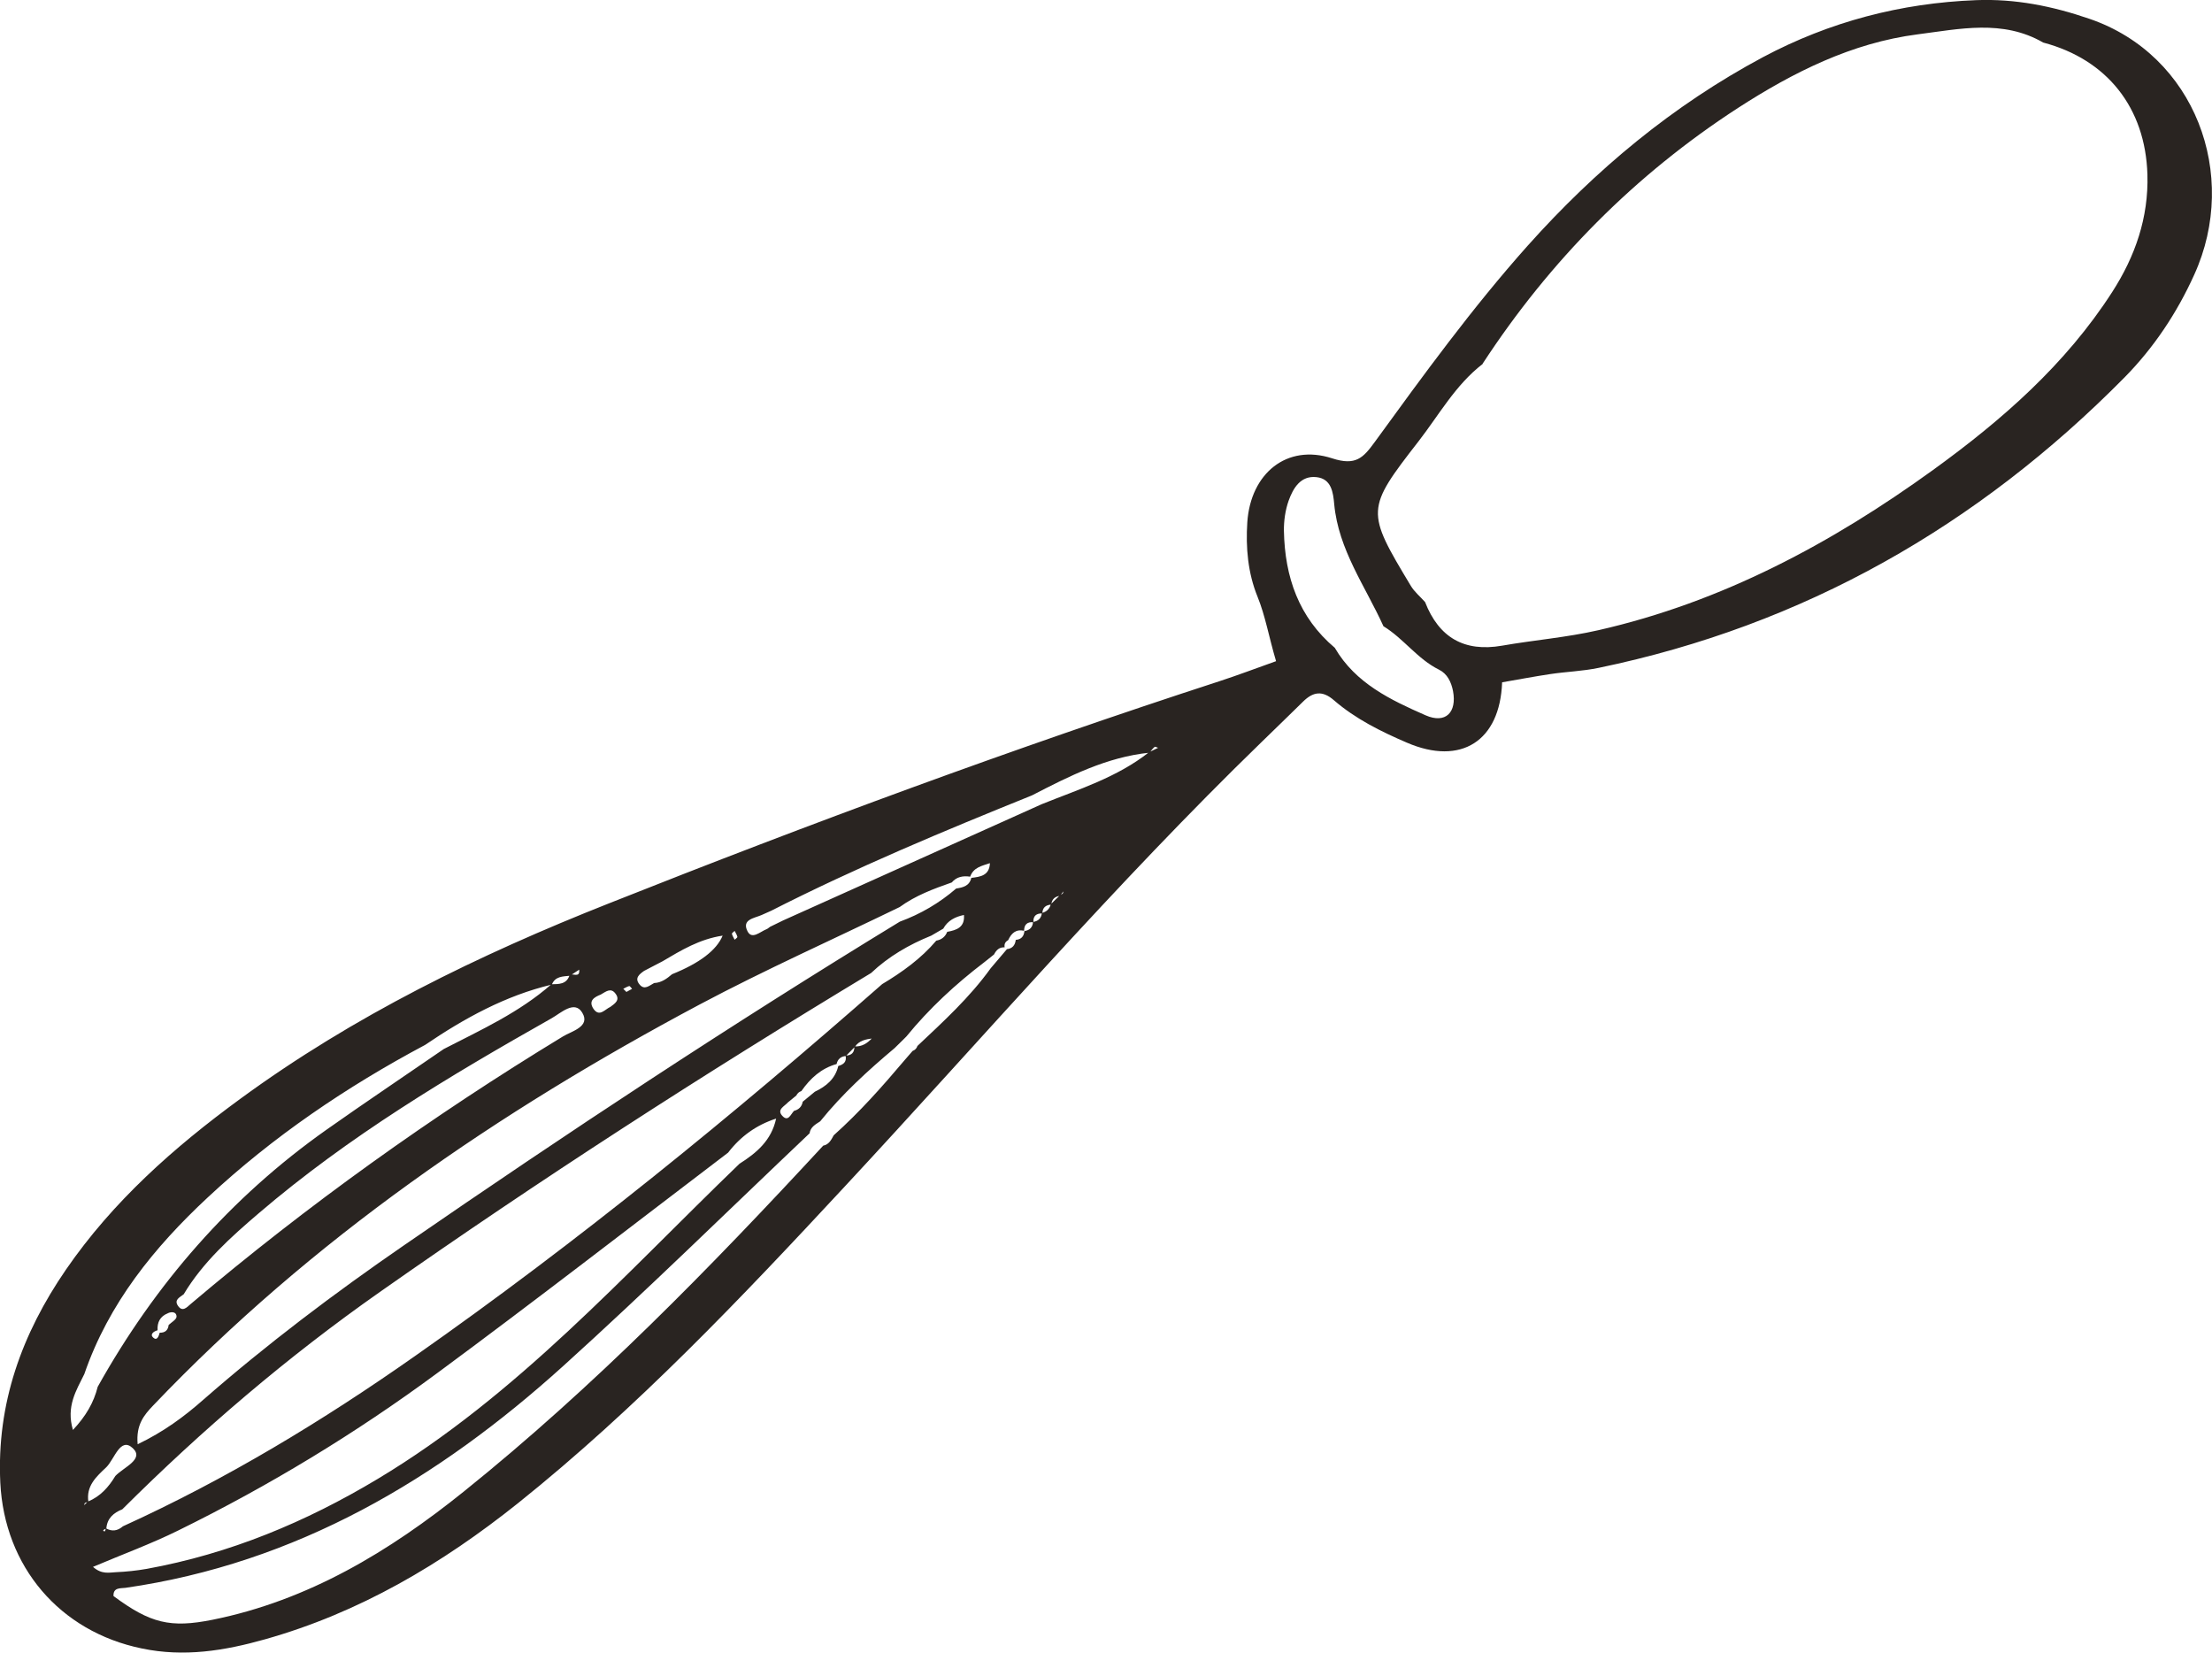 <?xml version="1.0" encoding="UTF-8"?> <svg xmlns="http://www.w3.org/2000/svg" id="_Слой_1" data-name="Слой_1" version="1.1" viewBox="0 0 145.58 108.77"><defs><style> .st0 { fill: #292421; } .st1 { fill: #f7cf70; } .st2 { fill: #d42117; } </style></defs><g><path class="st2" d="M492.28-315.11c-.64.74-3.74,3.18-4.33,3.96-3.67,4.91-2.6,10.93,2.55,14.25,1.65,1.06,3.29,2.11,4.7,3.49,2.87,2.79,4.01,6.13,3.5,10.12-.26,2.03-.71,3.97-1.68,5.84.08-6.6-3.36-11.33-7.82-15.55-1.35-1.28-2.75-2.51-4.01-3.86-4.43-4.76-3.71-9.69.02-14.22,1.06-1.28,2.79-3.38,4.35-4.05,1.74-.44,2.47-.22,2.71.03Z"></path><path class="st0" d="M542.61-286.55c-1.64-5.94-2.16-11.98-3.2-17.94-.39-2.23-.16-2.78,2-3.37,3.84-1.04,7.73-1.13,11.62-.29,1.74.38,2.35,1.27,2.18,3.24-.21,2.55-.94,4.99-1.7,7.42-1.11,3.53-2.34,7.03-2.89,10.87,3.23.62,6.47,1.07,9.75,1.37,13.98,1.28,25.99,6.73,35.75,16.93,4.11,4.29,7.14,9.27,9.4,14.75,2.89,7.01,4.71,14.28,5.29,21.85.2,2.55.22,2.54,2.87,2.64.49.02.98.03,1.46.11,1.2.19,1.7.87,1.35,2.08-.49,1.72-1.47,3.18-2.5,4.61-.46.64-1.19.58-1.87.62-2.34.13-4.69.35-7.03.36-18.29.07-36.55,1.17-54.84,1.17-22,0-44.01.04-66.01.05-1.46,0-2.93-.23-4.39-.16-1.27.06-1.84-.35-1.78-1.63.05-1.17,0-2.35.09-3.52.18-2.01.44-2.17,2.59-2.29,1.24-.07,2.81.66,3.62-.33.62-.76.39-2.22.52-3.37.88-7.72,2.41-15.28,5.9-22.28,8.25-16.54,21.62-26.62,39.46-30.97,1.99-.48,4.01-.85,6.04-1.16,2.02-.31,4.07-.49,6.31-.75ZM547.93-307.04c-1.57-.22-3.12-.04-4.65.28-2.07.43-2.49.99-2.16,3.02.63,3.85,1.78,7.56,3.18,11.19.28,1.42.56,2.84.86,4.26.26,1.23,1.27,1.31,2.24,1.45,1.12.16,1.16-.72,1.44-1.43,1.99-5.11,2.79-10.49,3.64-15.85.41-2.57.22-2.69-2.52-2.89-.67-.05-1.35-.02-2.03-.03ZM540.84-284.22c-.19-.05-.38-.15-.57-.13-13.12,1.33-24.75,6.13-34.4,15.23-11.06,10.43-15.9,23.82-17.92,38.49-.29.92-.78,1.8-.29,3.09,4.96-.22,10.02.27,15.07-.19,7.8,0,15.61.28,23.41-.08.98.03,1.95.1,2.93.07,12.79-.38,25.59-.4,38.38-.85,12.59-.44,25.2-.43,37.81-.59,3.31-.04,3.49-.21,2.79-3.54-.66-3.15-1.34-6.3-2.03-9.45-2.74-12.6-9.16-22.96-19.22-30.98-4.37-3.48-9.19-6.26-14.72-7.57-.79-.64-1.78-.73-2.7-.99-7.84-2.22-15.9-2.65-23.97-2.91-1.15-.04-2.34-.25-3.45.28-.37.04-.73.08-1.1.13ZM545.54-221.76c0-.06,0-.11,0-.17,15.64-.37,31.27-.75,46.91-1.09,5.57-.12,11.14-.17,16.72-.15,2.02,0,3.36-.77,4.13-2.61.56-1.36.35-1.74-1.17-1.75-4.2-.03-8.4-.1-12.6.01-12.31.33-24.63.5-36.94.9-18.37.6-36.75.78-55.13.56-8.5-.1-17.01.24-25.5-.34-1.1-.07-1.7.19-1.59,1.4.04.48,0,.98,0,1.47,0,2.24,0,2.23,2.14,2.24,17.69.08,35.38-.89,53.08-.49,3.32.08,6.65.01,9.97.01Z"></path><path class="st0" d="M493.76-315.97c-.75,1.55-1.93,2.46-2.79,3.6-1,1.33-1.98,2.65-2.53,4.25-1.4,4.11-.03,8.14,3.67,10.39,1.84,1.12,3.62,2.27,5.19,3.77,3.17,3.03,4.18,6.73,3.52,10.94-.55,3.51-1.94,6.73-3.71,9.79-.38.66-.76,1.4-1.6,1.62-.66.17-1.23,0-1.19-.79.04-.77.22-1.55.41-2.3,1.1-4.26.08-8.11-2.27-11.69-1.73-2.63-3.96-4.82-6.3-6.89-1.54-1.36-3.02-2.77-4.22-4.45-2.23-3.13-2.59-6.45-1.01-9.96,1.87-4.15,5.03-6.87,9.34-8.28,1.04-.34,2.07-.54,3.49-.01ZM489.13-314.11c-1.57.67-2.86,1.73-3.91,3.02-3.73,4.53-4.46,9.47-.02,14.22,1.26,1.36,2.67,2.59,4.01,3.86,4.46,4.22,7.9,8.95,7.82,15.55.98-1.87,1.43-3.8,1.68-5.84.51-3.98-.64-7.32-3.5-10.12-1.41-1.38-3.05-2.43-4.7-3.49-5.15-3.32-6.21-9.34-2.55-14.25.58-.78,1.27-1.48,1.9-2.22.7-.3,1.13-.81,1.43-1.6-.98,0-1.65.26-2.17.86Z"></path><path class="st0" d="M613.35-313.09c-1.74.64-3.18,1.57-4.49,2.7-2.67,2.31-3.15,4.54-1.77,7.84.58,1.37,1.42,2.56,2.31,3.72,5.37,6.97,2.66,18.14-5.89,22.84-.34.19-.71.33-1.07.48-.49.2-.97.18-1.28-.3-.29-.44.09-.76.33-1,4.12-4.18,3.6-9.01,1.88-13.92-1.07-3.03-2.42-5.96-3.61-8.96-.96-2.41-1.32-4.89-.75-7.46,1.1-4.98,6.15-8.5,11.21-7.83,1.09.14,1.29.26,3.13,1.9ZM604.85-278.75c.15,0,.37.07.48-.01,5.27-3.96,6.81-13.12,3.13-18.5-1.05-1.53-2.22-3-3.1-4.62-2.03-3.73-1.43-6.39,1.89-8.99,1.04-.82,2.18-1.52,3.47-2.4-4.16-.38-7.27,1.38-8.72,4.78-1.08,2.54-1.16,5.14-.2,7.72.85,2.29,1.85,4.52,2.75,6.79,1.97,4.97,2.94,9.95.14,14.97-.02.04.1.16.17.27Z"></path><path class="st0" d="M516.59-288.87c.42-2.46.95-4.74.7-7.11-.38-3.62-1.27-7.11-3.09-10.29-2.71-4.72-1.81-8.2,1.53-12.66.29-.38.66-.72,1.06-.98.55-.36,1.16-.95,1.85-.54.82.48.21,1.23.09,1.83-.66,3.3,0,6.4,1.41,9.37.71,1.49,1.56,2.92,2.28,4.41,2.49,5.16.79,13.04-3.56,16.63-.56.46-1.13.8-1.85.45-.54-.26-.45-.79-.42-1.12ZM519.66-293.26c.75.03.89-.4,1.04-.72,1.8-3.64,2.05-7.21-.24-10.8-2.39-3.75-4.07-7.76-3.64-12.36.02-.22-.15-.3-.4-.24-2.58,3.45-2.97,6.13-1.01,9.66,2.51,4.53,4.66,9.13,4.25,14.47Z"></path><path class="st0" d="M572.91-289.02c-.22-.51.07-.95.25-1.37,1.67-3.88,1.55-7.77.19-11.71-.57-1.66-1.1-3.33-1.55-5.03-1.14-4.31-.03-8.1,2.86-11.41.77-.88,1.64-1.67,2.47-2.5.49-.49,1.04-1.08,1.76-.62.62.4.17,1.07.05,1.6-.34,1.42-.8,2.82-1.06,4.25-.71,3.92.32,7.56,1.99,11.05,1.26,2.63,1.75,5.36,1.53,8.24-.31,4.02-4.63,7.84-8.48,7.48ZM576.07-317.59c-3.25,4.85-3.08,9.43-1.48,13.97,1.48,4.2,1.92,8.31.47,12.57-.03.08.19.24.28.36,3.87-2.29,5.1-4.97,4.41-9.19-.32-1.96-1.06-3.74-1.91-5.49-1.54-3.14-2.33-6.39-1.79-9.9.09-.56.01-1.15.01-2.33Z"></path><path class="st2" d="M541.94-284.35c1.11-.53,2.3-.32,3.45-.28,8.07.27,16.13.69,23.97,2.91.93.26,1.92.35,2.7.99-.31,1.19.37,2.03.97,2.93,2.49,3.78,4.27,7.82,5.07,12.34,1.24,7.03-.9,14.72-7.59,19.16-6.27,4.17-13.19,6.63-20.34,8.61-5.25,1.45-10.62,2.23-16,3.06-4.71.73-9.45,1.24-14.17,1.51-5.34.31-10.67,1.1-16.05.72-.39-.03-.8-.02-1.16.09-2.59.79-5.22.48-7.84.33.61-1.95,1.23-3.9,1.82-5.86,2.33-7.8,5.36-15.28,10.24-21.87,4.71-6.36,10.53-11.44,17.61-15.09,5.35-2.75,11.05-4.33,16.83-5.76,1.13-.28,2.23-.69,3.32-1.1.47-.18.79-.57.64-1.15-.12-.45-.49-.56-.88-.65-.89-.21-2.03.3-2.58-.89Z"></path><path class="st2" d="M494.94-231.96c2.63.14,5.26.46,7.84-.33.36-.11.78-.12,1.16-.09,5.37.37,10.71-.42,16.05-.72,4.72-.27,9.46-.79,14.17-1.51,5.38-.83,10.75-1.61,16-3.06,7.16-1.97,14.07-4.44,20.34-8.61,6.69-4.44,8.83-12.13,7.59-19.16-.8-4.52-2.57-8.56-5.07-12.34-.6-.91-1.28-1.75-.97-2.93,5.53,1.31,10.35,4.09,14.72,7.57,10.06,8.02,16.49,18.38,19.22,30.98.68,3.15,1.36,6.3,2.03,9.45.7,3.33.53,3.5-2.79,3.54-12.6.16-25.21.14-37.81.59-12.79.45-25.59.47-38.38.85-.97.03-1.95-.04-2.93-.07-.68-1.33-1.93-1.04-3.06-1.08-6.37-.21-12.69,1.02-19.07.61-.5-.03-.95.14-1.28.54-5.06.46-10.11-.03-15.07.19-.49-1.28,0-2.17.29-3.09,1.04-.87,2.6-.18,3.6-1.18,1.13-.05,2.26-.11,3.39-.16Z"></path><path class="st2" d="M545.54-221.76c-3.32,0-6.65.06-9.97-.01-17.7-.4-35.38.57-53.08.49-2.14,0-2.14,0-2.14-2.24,0-.49.05-.98,0-1.47-.1-1.21.49-1.47,1.59-1.4,8.49.57,17,.23,25.5.34,18.38.22,36.76.04,55.13-.56,12.31-.4,24.63-.57,36.94-.9,4.2-.11,8.4-.04,12.6-.01,1.52.01,1.73.4,1.17,1.75-.77,1.84-2.1,2.62-4.13,2.61-5.57-.02-11.15.03-16.72.15-15.64.34-31.27.72-46.91,1.09,0,.06,0,.11,0,.17Z"></path><path class="st2" d="M494.94-231.96c-1.13.05-2.26.11-3.39.16-.32-.79-1.26-1.33-1.04-2.33.81-3.69,1.22-7.46,2.7-11.01,1.7-4.06,3.64-7.97,5.89-11.74,4.1-6.86,9.23-12.82,15.97-17.13,6.53-4.18,13.74-6.8,21.35-8.39,1.51-.31,3.4-.09,4.41-1.8.37-.04.73-.08,1.1-.13.55,1.19,1.69.69,2.58.89.39.09.76.2.88.65.15.58-.17.97-.64,1.15-1.09.41-2.19.82-3.32,1.1-5.78,1.44-11.49,3.02-16.83,5.76-7.08,3.64-12.9,8.73-17.61,15.09-4.88,6.59-7.91,14.08-10.24,21.87-.59,1.96-1.21,3.91-1.82,5.86Z"></path><path class="st2" d="M540.84-284.22c-1,1.71-2.9,1.49-4.41,1.8-7.61,1.58-14.82,4.21-21.35,8.39-6.74,4.32-11.88,10.27-15.97,17.13-2.25,3.77-4.2,7.69-5.89,11.74-1.48,3.55-1.9,7.32-2.7,11.01-.22,1.01.72,1.54,1.04,2.33-1,1-2.56.31-3.6,1.18,2.02-14.67,6.86-28.06,17.92-38.49,9.65-9.1,21.28-13.9,34.4-15.23.18-.02.38.09.57.13Z"></path><path class="st2" d="M547.93-307.04c.68,0,1.36-.02,2.03.03,2.75.2,2.93.31,2.52,2.89-.85,5.36-1.65,10.74-3.64,15.85-.28.71-.32,1.6-1.44,1.43-.97-.14-1.99-.22-2.24-1.45-.3-1.42-.57-2.84-.86-4.26.21-.64.59-1.28.6-1.93.09-4.41,1.1-8.59,3.03-12.55Z"></path><path class="st2" d="M547.93-307.04c-1.92,3.96-2.94,8.14-3.03,12.55-.01.65-.39,1.29-.6,1.93-1.4-3.63-2.55-7.34-3.18-11.19-.33-2.03.08-2.59,2.16-3.02,1.53-.31,3.08-.49,4.65-.28Z"></path><path class="st2" d="M502.73-227.73c.33-.4.78-.57,1.28-.54,6.38.41,12.7-.82,19.07-.61,1.13.04,2.38-.25,3.06,1.08-7.8.36-15.61.07-23.41.08Z"></path><path class="st2" d="M604.85-278.75c-.07-.11-.19-.23-.17-.27,2.8-5.02,1.82-10-.14-14.97-.9-2.27-1.9-4.5-2.75-6.79-.96-2.58-.88-5.19.2-7.72,1.45-3.4,4.56-5.16,8.72-4.78-1.29.89-2.42,1.59-3.47,2.4-3.32,2.6-3.92,5.25-1.89,8.99.88,1.62,2.05,3.09,3.1,4.62,3.68,5.39,2.14,14.55-3.13,18.5-.11.08-.33.01-.48.01Z"></path><path class="st2" d="M519.66-293.26c.41-5.34-1.74-9.93-4.25-14.47-1.95-3.52-1.57-6.2,1.01-9.66.25-.06.42.02.4.24-.43,4.6,1.25,8.61,3.64,12.36,2.29,3.6,2.04,7.17.24,10.8-.16.31-.29.75-1.04.72Z"></path><path class="st2" d="M576.07-317.59c0,1.18.08,1.77-.01,2.33-.55,3.51.25,6.76,1.79,9.9.85,1.74,1.59,3.53,1.91,5.49.69,4.23-.53,6.91-4.41,9.19-.1-.12-.31-.28-.28-.36,1.45-4.25,1-8.37-.47-12.57-1.6-4.54-1.77-9.13,1.48-13.97Z"></path></g><path class="st0" d="M-95.51,197.13c-.01-7.2,1.42-13.77,4.25-19.97,1.1-2.42,1.12-4.18-.73-6.32-3.82-4.45-6.97-9.44-10.65-13.98-1.96-2.41-2.46-4.9-2.76-7.59-.88-7.96-1.74-15.94-2.3-23.93-.77-10.82-1.32-21.66-1.84-32.5-1.27-26.29-1.21-52.58,0-78.87.19-4.2.56-8.39.48-12.6-.04-1.78.54-3.1,2.08-4.2,2.62-1.87,5-4.09,7.6-5.98,1.46-1.07,1.62-2.19,1.14-3.79-1.26-4.21-2.48-8.44-3.59-12.69-1.4-5.32-2.33-10.69-1.42-16.23.22-1.36.6-2.67,1.13-3.93,1.63-3.88,4.52-6.18,8.73-6.32,4.22-.14,7.61,1.6,9.62,5.49,2.5,4.84,3,10.06,2.76,15.4-.26,5.73-1.56,11.2-4.13,16.37-1.27,2.56-1.19,2.6.91,4.36,2.85,2.38,5.72,4.74,8.55,7.14,1.52,1.29,2.49,2.95,3.23,4.8,1.49,3.76,2.17,7.7,2.62,11.68.89,7.77,1.52,15.58,1.77,23.39.62,19.64,1.48,39.27,2.35,58.9.82,18.37.8,36.75.68,55.14,0,.58-.09,1.21.11,1.73.31.81-.03,1.22-.55,1.76-3.63,3.82-7.23,7.67-10.81,11.54-.73.79-1.33,1.69-1.96,2.56-1.61,2.2-1.93,4.47-1.02,7.17,2.02,6.02,3.92,12.1,4.59,18.45.57,5.39.61,10.74-1.85,15.8-.78,1.6-1.7,3.07-2.98,4.32-3.15,3.08-7.54,3.15-10.77.13-1.46-1.36-2.37-3.08-3.09-4.92-.72-1.83-1.17-3.73-1.54-5.65-.44-2.31-.75-4.64-.62-6.64ZM-78.46,207l-.04.04c1.39-2.2,1.34-4.63,1.13-7.09.27-2.05.03-4.07-.26-6.1-.92-6.39-2.81-12.53-4.8-18.62-.77-2.35-.49-4.37.67-6.41.82-1.44,1.75-2.81,2.88-4.03,1.57-1.7,3.13-3.4,4.73-5.14-.28-.07-.49-.21-.64-.16-5.66,1.88-11.43,2.1-17.27,1.14-.1-.11-.22-.13-.36-.07-.36-.44-.85-.52-1.38-.46-.67-.3-1.28-.88-2.33-.31,2.75,3.87,5.46,7.69,8.18,11.5,1.1,1.71.86,3.46.15,5.22-3.68,7.7-5.2,15.82-4.46,24.3.29,3.35.62,6.75,2.53,9.71.08.34.08.76.63.62l-.14.03c.25,1.73,1.54,2.61,2.9,3.37.87.48,1.91.67,2.79.07,1.5-1.02,3.09-2.03,3.31-4.1l-.05.04c.51.1.54-.29.64-.62.52-.2.57-.63.55-1.1.51-.51.68-1.14.64-1.85ZM-96.05-48.89c-2.06,1.1-2.88,3.08-3.53,5.13-1.23,3.91-.99,7.91-.36,11.86,1.11,6.92,3.48,13.53,5.51,20.21-.01.61-.02,1.22-.04,1.83-3.38,2.84-6.77,5.65-10.36,8.4,5.99,1.91,11.81,3.81,18.06,2.3,2.86-.36,5.25-1.71,7.77-3.41-2.93-2.55-5.66-4.91-8.36-7.29-1.74-1.53-1.94-1.97-1.01-3.74,3.26-6.15,4.2-12.76,3.93-19.59-.17-4.32-.86-8.56-2.93-12.45-.74-1.39-1.55-2.73-3.14-3.31-1.86-1.53-3.7-1.29-5.53.05ZM-69.26,106.55c.26-7.04-.4-14.05-.68-21.07-.43-10.73-1.36-21.44-1.55-32.18-.25-13.97-.85-27.91-2.41-41.8-.41-3.68-.83-7.37-2.04-10.91-.52-1.53-1.22-1.2-2.04-.28-1.97.87-3.94,1.74-5.91,2.6-7.54,1.3-14.86.14-22.29-2.37,0,1.93.02,3.39,0,4.85-.2,16.52-.53,33.04-.11,49.56.4,15.73.81,31.46,1.74,47.17.85,14.34,1.43,28.7,1.86,43.06.1,3.21.97,5.86,2.7,8.4.81,1.19,1.73,2.1,3.22,2.27,5.57,2.87,11.3,3.93,17.49,2.13,3.35-.98,6.09-3.03,9.17-4.45,1.92-.88,2.52-2.18,2.4-4.34-.71-13.72-1.21-27.46-1.42-41.2,0-.48-.09-.97-.14-1.45Z"></path><g><path class="st0" d="M-301.14,103.62c0-9.29-.14-22.5.06-35.7.11-7.34,1.22-14.58,3.71-21.58,2.85-8.02,8.03-13.82,15.94-16.95,2.24-.89,2.75-2.08,2.76-4.34.07-10.37.26-20.73-.07-31.1-.04-1.32-.57-3.05,1.77-3.29.64-.06.38-1.01.38-1.55.03-3.42.02-6.85.02-10.27,0-1.17-.1-2.36.02-3.52.17-1.68-.31-3.76,1.83-4.56,2.52-.94,5.15-1.34,7.71-.16,1.04.48,1.38,1.64,1.52,2.71.24,1.84.41,3.68.28,5.56-.22,3.12-.32,6.25-.49,9.37-.04.81-.11,1.61.98,1.78,1.64.26,1.9,1.55,2.03,2.83.29,3.02.64,6.04.47,9.07-.46,8.11.02,16.23-.19,24.35-.04,1.43.27,2.02,1.86,2.22,6.1.73,10.46,4.02,13.14,9.54,2.63,5.43,3.99,11.24,4.82,17.15,1.51,10.86,1.62,21.82,1.87,32.77.41,17.89,1.04,35.78,1.81,53.65.27,6.25.65,12.5.49,18.76-.07,2.51-.13,2.49-2.47,3.23-3.75,1.19-7.64,1.66-11.52,2.04-13.1,1.25-26.16,1.12-39.12-1.45-7.3-1.45-7.22-1.55-7.88-8.89-1.43-15.89-1.64-31.83-1.72-51.68ZM-269.11-14.28c-.02-.31-.03-.63-.05-.94.34-3.69-.16-7.35-.35-11.02-.07-1.4-.42-2.18-2.02-2.06-1.96.15-2.58.54-2.59,2.31-.01,2.03-.13,4.08.54,6.05-.16.64-.19,1.29.05,1.92-.06,1.89-.36,3.79.49,5.6.01.47.02.95.04,1.42-.05.38-.18.86.17,1.07,1.62,1.01,3.61.09,3.78-1.76.08-.85-.04-1.72-.06-2.59ZM-244.86,118.95c.04-11.98-.1-23.96-.41-35.94-.06-2.15-.19-4.94,0,0q-.19-4.94,0,0c-.19-4.94-.17-4.19-.19-4.94-.15-6.45-.93-12.86-1.48-19.28-.37-4.22-1.94-8.14-3.13-12.16-2.01-6.82-5.92-11.88-12.76-14.21-2.81-.96-3.86-2.69-3.7-5.46.03-.58,0-1.17-.01-1.76-.1-9.38-.23-18.76-.74-28.14.02-.88.07-1.76.05-2.64-.05-2.04-.49-2.53-2.42-2.15-1.54.3-3.05.6-4.62.52-1.23-.06-1.69.5-1.77,1.74-.24,3.67-.18,7.43.29,10.98.51,3.81.12,7.54.04,11.25-.07,3.08-.39,6.23-.23,9.31.13,2.65-1.04,3.91-3.21,4.87-1.95.86-3.93,1.82-5.45,3.33-4.3,4.27-7.15,9.34-8.58,15.29-.55,2.28-.93,4.54-1.24,6.86-.42,3.08-1.08,6.12-.98,9.25.06,1.76.27,3.58-.07,5.27-.82,3.99-.46,7.96-.35,11.95.04,11.22-.14,22.44-.45,33.66-.02.69-.02,1.36.27,2.01-.53.77-.58,1.63-.57,2.52.05,4.94-.36,9.93.23,14.81.55,4.56-.3,9.18.95,13.65.93,3.31.33,6.78,1.13,10.12.25,1.03.58,1.43,1.63,1.61,2.77.48,5.55.93,8.28,1.67,2.26.61,4.6.7,6.95.66,3.81-.07,7.62,0,11.44-.02,3.31-.02,6.6.02,9.9-.54,4.02-.67,7.97-1.63,11.96-2.43,2.43-.49,2.98-1.44,2.45-3.99-.14-.66-.34-1.34-.31-2.01.21-5.28-1.2-10.41-1.36-15.68-.13-4.33-1.19-8.65-1.01-13.05.02-.59-.02-1.18-.5-1.62,0-1.77-.01-3.54-.02-5.31Z"></path><path class="st0" d="M-287.15,108.05c-.51.88-.82,1.49-1.2,2.04-.52.76-1.22,1.31-2.21,1.14-1.08-.18-1.74-.89-1.96-1.92-.25-1.14-.73-2.27-.51-3.45.63-3.36.13-6.83.99-10.17.1-.37.04-.79.15-1.16.27-.92.42-2.07,1.76-1.92,1.27.14,1.01,1.24,1.02,2.07.02,2.53-.09,5.05-.47,7.58-.24,1.62-.05,3.3-.05,5.11.93-.31,1-1.09,1.22-1.76.48-1.48.93-2.98,1.06-4.54.08-.9.37-1.49,1.39-1.49,1.16,0,1.51.67,1.51,1.69,0,1.56.02,3.12.02,4.68,0,1.28.11,2.52.74,3.68,1.05-1.29,1.6-3.01,1.65-5.76.06-3.41,0-6.83.05-10.24.01-1-.39-2.45,1.21-2.49,1.65-.04,1.61,1.38,1.6,2.57-.03,4.48.36,8.98-.55,13.42-.24,1.15-.48,2.3-1.03,3.34-1.19,2.24-3.37,2.43-4.9.38-.57-.76-.91-1.7-1.48-2.8Z"></path><path class="st0" d="M-263.67,105.18c.97-.5.91-1.12.95-1.69.22-3.1.42-6.21.63-9.31.02-.29.03-.58.05-.88.08-.9.21-1.93,1.38-1.84,1.1.08.96,1.15.84,1.85-.97,5.3-.13,10.72-1.14,16.01-.04.19-.03.39-.07.58-.17.84-.59,1.45-1.53,1.47-.86.02-1.03-.61-1.32-1.28-1.5-3.38-2.42-6.97-3.72-10.84-.76,1.69-1,3.12-.95,4.58.06,1.78-.46,3.47-.65,5.21-.04.38-.16.77-.35,1.1-.35.62-.85,1.15-1.64.86-.63-.23-.81-.81-.71-1.45.68-4.32.87-8.71,1.89-12.97.2-.85.26-1.74.51-2.57.21-.68.73-1.17,1.51-1.18.64,0,1.16.38,1.39.92.38.89.69,1.82.92,2.76.68,2.82,1.31,5.66,2,8.66Z"></path><path class="st0" d="M-247.59,91.41c-.44,1.48-1.28,1.51-2.01,1.61-.77.11-1.56.06-2.34.08q-2.46.07-2.51,2.42c0,.29,0,.59,0,.88q.03,2.55,2.52,2.64c.29.01.59-.01.88,0,.69.05,1.56.11,1.57.94,0,.93-.94.76-1.58.86-.58.09-1.16.16-1.74.23-1.1.14-1.75.63-1.77,1.88-.02.96-.33,1.92-.42,2.89-.29,3.19.08,3.59,3.2,3.71.94.04,1.95-.29,2.81.38.12,1-.7,1.1-1.3,1.25-1.24.31-2.53.23-3.79.06-3.28-.44-3.9-1.2-3.93-4.56-.04-4.49.15-8.96,1.08-13.38.24-1.12.64-1.86,1.81-1.87,2.42-.04,4.84-.01,7.52-.01Z"></path><path class="st0" d="M-276.19,102.54c0-2.24-.01-4.49,0-6.73,0-.58.04-1.18.2-1.73.23-.75.85-1.03,1.62-.91.68.1,1,.56,1.05,1.21.05.78.09,1.56.08,2.34-.02,3.51-.06,7.02-.08,10.53,0,.98-.14,1.94-.41,2.88-.22.75-.6,1.2-1.44,1.13-.87-.07-1.12-.66-1.12-1.41,0-2.44,0-4.88,0-7.31.03,0,.06,0,.09,0Z"></path></g><path class="st0" d="M83.98,43.5c-.48-1.62-.7-2.96-1.22-4.24-.63-1.55-.78-3.22-.67-4.9.22-3.2,2.59-5.17,5.58-4.2,1.56.51,2.05-.04,2.79-1.05,3.22-4.43,6.44-8.86,10.09-12.95,4.47-5,9.55-9.23,15.48-12.4C120.41,1.43,125.1.2,130.06.01c2.57-.1,5.02.39,7.46,1.23,6.93,2.37,9.89,10.25,6.89,16.84-1.14,2.52-2.66,4.8-4.59,6.76-9.65,9.77-21.11,16.31-34.61,19.11-1.05.22-2.13.25-3.19.41-1.06.16-2.11.36-3.16.54-.14,3.86-2.7,5.51-6.27,3.97-1.7-.73-3.38-1.56-4.8-2.79-.76-.66-1.37-.56-2.03.09-.9.89-1.82,1.77-2.73,2.66-9.62,9.33-18.36,19.49-27.48,29.3-6.79,7.31-13.65,14.54-21.46,20.79-5.01,4-10.44,7.21-16.66,8.96-2.66.75-5.32,1.18-8.09.6C3.92,107.37.29,103.08.02,97.57c-.25-5.21,1.42-9.8,4.32-14.02,3.09-4.49,7.1-8.04,11.46-11.23,7.47-5.47,15.7-9.48,24.27-12.87,13.25-5.26,26.62-10.21,40.18-14.62,1.2-.39,2.38-.84,3.73-1.32ZM66.27,62.46c.36-.04.54-.26.58-.61.36-.03.54-.23.57-.58.35-.05.54-.25.57-.6.34-.05.54-.24.58-.59.31-.08.51-.27.59-.58.2-.19.39-.39.59-.58.07-.04.14-.07.19-.12.03-.03.03-.09.04-.14-.07.1-.14.19-.2.29-.35.04-.56.22-.59.58-.37.02-.58.2-.59.58-.4-.01-.61.16-.59.58-.41-.04-.61.16-.61.56-.55-.12-.84.17-1.05.62-.19.1-.27.26-.23.47-.35-.02-.55.18-.7.47-.21.17-.42.34-.64.51-1.89,1.44-3.63,3.05-5.13,4.89l-.18.18c-.2.19-.39.39-.59.58-1.76,1.48-3.45,3.02-4.9,4.82-.3.2-.64.37-.7.79-5.39,5.11-10.69,10.32-16.2,15.3-8.26,7.47-17.57,12.99-28.83,14.61-.31.04-.81-.04-.78.54,2.42,1.79,3.73,2.12,6.52,1.56,6.3-1.27,11.63-4.49,16.55-8.45,8.56-6.88,16.2-14.71,23.64-22.75.38-.07.53-.39.69-.68,1.7-1.52,3.2-3.21,4.67-4.95.18-.2.35-.4.52-.6.16-.06.27-.17.32-.33,1.71-1.61,3.44-3.19,4.82-5.11M55.69,69.49c-.34.02-.56.2-.63.53-1.01.28-1.73.94-2.32,1.78-.15.05-.26.14-.33.29-.19.15-.37.31-.56.46-.22.25-.73.46-.38.86.4.46.57-.09.79-.31.31-.08.51-.27.57-.6.27-.22.54-.44.8-.66.74-.35,1.34-.84,1.54-1.69.35-.1.57-.28.48-.69.4,0,.59-.2.58-.6.5.03.86-.21,1.18-.56.2-.19.39-.39.59-.58l.09-.09-.07.11c-.19.2-.39.39-.58.59-.45.06-.9.14-1.18.56-.2.2-.39.4-.59.6ZM39.56,65.44c-.44.17-.86.41-.5.95.39.56.75.03,1.11-.13.3-.22.66-.45.34-.87-.31-.43-.65-.12-.96.05ZM43.05,64.69c.48-.02.84-.29,1.18-.58q2.73-1.1,3.33-2.54c-1.53.23-2.74.97-3.96,1.69-.4.21-.81.42-1.21.63-.31.22-.64.47-.31.88.33.42.66.08.97-.08ZM11.05,86.42c-.51.2-.71.59-.68,1.12-.26.07-.52.27-.29.48.26.24.37-.1.43-.32.35.01.55-.16.59-.51.19-.18.52-.36.52-.55,0-.3-.3-.35-.58-.22ZM50.11,60.22c-.49.21-1.31.29-.91,1.07.29.56.83.02,1.24-.14.09-.03.16-.11.24-.16.29-.14.57-.28.86-.42,5.67-2.55,11.35-5.1,17.02-7.65,2.43-.98,4.96-1.76,7.06-3.42.2-.1.4-.19.6-.29-.08-.02-.19-.09-.23-.06-.13.11-.23.25-.34.38-2.81.29-5.27,1.54-7.73,2.81-5.8,2.34-11.58,4.75-17.16,7.59-.22.1-.44.19-.65.29ZM37.48,64.18c.18-.19.7.23.64-.37-.2.13-.41.27-.61.4-.47.05-.97.03-1.19.58-3.06.73-5.76,2.22-8.34,3.97-5.18,2.76-10.01,6.03-14.31,10.04-3.52,3.28-6.52,6.97-8.12,11.62-.53,1.08-1.21,2.13-.75,3.68.87-.93,1.37-1.81,1.63-2.84,3.77-6.75,8.73-12.45,15.06-16.92,2.55-1.8,5.15-3.54,7.72-5.31,2.45-1.26,4.98-2.41,7.08-4.26.49-.01.99.01,1.19-.58ZM6.95,100.56c.41.24.78.19,1.14-.12,6.79-3.09,13.14-6.93,19.23-11.21,10.74-7.53,20.89-15.82,30.74-24.47,1.32-.79,2.56-1.68,3.56-2.86.34-.06.59-.25.72-.58.62-.11,1.17-.3,1.1-1.11-.58.12-1.07.37-1.36.9l-.79.46c-1.46.59-2.81,1.37-3.96,2.46-11.01,6.64-21.81,13.6-32.33,20.99-6.07,4.26-11.7,9.07-16.95,14.3-.57.23-1,.59-1.05,1.26-.24.1-.27.18-.1.19.02,0,.05-.14.07-.22ZM63.92,57.77c.6-.07,1.2-.15,1.23-.97-.52.18-1.08.27-1.3.89-.46-.07-.89,0-1.21.38-1.2.42-2.39.86-3.43,1.62-4.39,2.13-8.85,4.12-13.16,6.41-13.26,7.06-25.55,15.46-35.98,26.4-.59.62-1.13,1.26-1.01,2.54,1.71-.82,3.05-1.81,4.31-2.92,4.2-3.67,8.64-7.02,13.23-10.18,10.69-7.37,21.53-14.53,32.62-21.29,1.37-.5,2.61-1.23,3.71-2.18.44-.07.86-.16.99-.68ZM5.79,98.81c.81-.33,1.36-.95,1.8-1.68.53-.57,1.93-1.1,1.15-1.83-.82-.77-1.2.71-1.74,1.25-.67.63-1.35,1.24-1.18,2.3-.07.01-.15.01-.22.05-.04.02-.04.1-.07.15.08-.08.17-.15.25-.23ZM87.86,42.65c1.36,2.32,3.66,3.41,5.96,4.42,1.32.58,2.07-.19,1.81-1.59-.12-.61-.38-1.14-.92-1.41-1.42-.7-2.33-2.05-3.66-2.86-1.19-2.63-2.96-5.03-3.24-8.03-.07-.77-.18-1.67-1.16-1.78-1.05-.12-1.54.72-1.84,1.55-.22.62-.32,1.33-.31,1.99.06,3.02.97,5.69,3.36,7.7ZM12.54,85.82c7.7-6.52,15.88-12.37,24.5-17.61.59-.36,1.84-.65,1.28-1.57-.51-.85-1.41.03-2.02.37-6.73,3.8-13.36,7.77-19.26,12.82-1.85,1.58-3.68,3.22-4.95,5.34-.25.2-.66.36-.37.77.29.41.57.1.82-.12ZM47.92,75.85c-6.38,4.85-12.71,9.76-19.16,14.52-5.35,3.95-11.04,7.4-17.02,10.34-1.8.89-3.69,1.58-5.62,2.4.58.51,1.06.37,1.5.35.68-.03,1.36-.1,2.04-.22,5.45-.99,10.47-3.08,15.2-5.92,9.17-5.5,16.22-13.43,23.81-20.74,1.12-.71,2.1-1.53,2.41-2.97-1.3.42-2.34,1.17-3.16,2.24ZM97.58,23.95c-1.79,1.38-2.87,3.35-4.22,5.09-3.48,4.48-3.47,4.59-.51,9.51.24.4.62.71.94,1.07.91,2.33,2.57,3.3,5.06,2.87,2.11-.37,4.26-.54,6.35-1.02,8.13-1.85,15.34-5.71,22.03-10.55,4.52-3.27,8.71-6.93,11.78-11.7,1.52-2.36,2.4-4.9,2.32-7.73-.13-4.4-2.66-7.58-6.86-8.69-2.66-1.54-5.51-.89-8.26-.54-4.34.56-8.2,2.5-11.82,4.84-6.79,4.4-12.38,10.05-16.81,16.83ZM41.22,65.28c.12-.07.25-.14.38-.21-.07-.07-.14-.19-.19-.18-.14.03-.26.12-.39.18l.21.21ZM48.35,61.26c-.07.07-.19.14-.18.19.03.14.12.26.18.39.07-.07.19-.14.18-.19-.03-.14-.12-.26-.18-.39Z"></path><g><path class="st0" d="M-43.25-223.11c.97-1.81,1.9-3.41,2.7-5.07,6.1-12.69,11.86-25.53,16.34-38.91.12-.37.26-.74.36-1.12.48-1.79,1.54-3.68,1.27-5.36-.31-1.93-2.9-1.84-4.45-2.65-3.97-2.08-6.23-4.97-6.49-9.63-.23-4.04.13-8.01.35-12.01.57-10.31,2.44-20.37,5.74-30.17.54-1.61,1.36-2.33,3.04-2.62,11.43-1.98,22.41-.4,32.98,4.17,4.98,2.15,9.2,5.52,13.26,9.08,1.17,1.02,1.61,2.23,1.37,3.9-1.86,12.91-5.74,25.09-12.37,36.4-3.67,6.27-9.18,8.04-15.94,7.35-1.24-.13-2.75-1.05-3.63-.26-.8.72-.81,2.31-1.16,3.52-4.67,16.1-11.85,31.01-21.02,45-1.18,1.79-2.33,3.6-3.58,5.53,1.12,1.12,2.47,1.64,3.81,2.11,1.19.42,1.52,1.09,1.09,2.24-.27.73-.45,1.5-.76,2.22-.84,1.95-1.51,2.32-3.64,2.15-2.62-.22-2.7-.25-3.77,2.19-3.6,8.22-8.41,15.66-14.18,22.5-2.22,2.62-4.66,5.01-7.48,6.99-1.64,1.15-3.45,1.87-5.4,2.15-3.86.55-6.76-1.69-7.12-5.56-.35-3.73.83-7.15,2.55-10.39,2.55-4.79,5.98-8.92,9.8-12.74,3.26-3.25,6.51-6.49,9.27-10.19.53-.7.99-1.45,1.52-2.15.68-.9.85-1.73-.15-2.52-.08-.06-.13-.14-.2-.22-3.05-3.42-2.87-3.9.66-7.05,1.65-1.47,2.34-1.37,3.99.15.14.13.26.29.41.42.15.12.32.22.81.54ZM-58.49-198.53c-.47-.05-.64.18-.6.62l.02-.03c-1.52.4-2.33,1.37-2.38,2.96l.02-.02c-.27.06-.66.02-.79.18-3.38,4.24-5.97,8.86-6.66,14.35-.08.66-.16,1.37.3,1.96-.07.64-.02,1.26.34,1.82.66,1.59,1.85,1.72,3.25,1.12.86-.37,1.73-.77,2.3-1.58.68-.21,1.17-.69,1.65-1.17,8.69-8.57,15.36-18.61,21.18-29.25.26-.48.66-1.04-.07-1.51-2.05-1.5-4.11-2.99-6.27-4.57-.89,1.3-1.91,2.32-2.28,3.76v-.04c-.35.2-.59.48-.64.9l.04-.05c-.43.13-.61.45-.64.87-.11.09-.21.2-.29.31-1.23.68-2.2,1.59-2.65,2.97l.04-.05c-.36.06-.57.28-.62.64l.04-.04c-.37.05-.58.26-.62.63l.04-.04c-.37.06-.57.27-.62.64l.04-.04c-.37.05-.58.26-.63.63l.04-.04c-.37.05-.58.26-.62.63l.04-.04c-.37.04-.58.25-.62.62l.03-.03c-.72.09-1.12.5-1.18,1.23l.03-.04c-.57.17-.89.5-.7,1.14l.03-.04c-.47-.05-.67.16-.6.63l.02-.02ZM-42.1-213.85c1.75,2.39,4.37,3.4,7,4.37.82.3,1.74.74,2.18-.46.38-1.03.56-2.08-.77-2.7-1.57-.73-3.12-1.52-4.68-2.28-2.61-2.12-5.6-3.81-7.52-6.71-.33-.5-.76-.97-1.41-.48-.54.41-1.09.9-.8,1.69.16.45.39.91.71,1.25,1.7,1.83,3.22,3.85,5.29,5.32ZM-30.32-228.29c.41-.17.57-.48.51-.91l.11-.2c2.48-2.94,3.93-6.49,5.55-9.89,4.67-9.8,8.59-19.91,11.79-30.29.89-2.89,1.44-3.27,4.46-2.68,2.04.4,4.07.45,6.12.46,2.09,0,3.77-.79,5.22-2.25,2.02-2.04,3.47-4.47,4.88-6.93,4.91-8.55,7.81-17.88,10.54-27.27,1.3-4.46,1.2-4.49-2.12-7.8-.57-1.07-1.57-1.7-2.49-2.42-6.01-4.71-12.79-7.79-20.18-9.51-4.74-1.1-9.55-1.84-14.45-1.05-1.9-.12-2.9.58-3.45,2.61-1.81,6.68-3.64,13.34-4.47,20.23-.81,6.67-1.73,13.34-1.27,20.09.34,5.08,2.41,7.59,7.41,9.24.42.23.81.53,1.26.69,2.27.79,2.29.78,1.96,3.01-.25,1.62-.55,3.24-.83,4.86-.18.34-.41.67-.52,1.04-5.17,15.86-12.14,30.92-20.42,45.37-.86,1.5.06,1.85.95,2.42.42.95,1.33,1.36,2.1,1.91.65.47,1.33.5,1.69-.3,1.3-2.89,3.54-5.28,4.45-8.37l.1-.17c.39-.16.57-.46.56-.88.18-.33.36-.65.54-.98Z"></path><path class="st0" d="M-16.39-287.76c1.35-9,2.94-17.94,6.79-26.29.96-2.08,2.24-3.88,4.51-4.79,3.57-1.43,6.3.24,6.55,4.07.16,2.47-.33,4.87-.97,7.24-2.03,7.48-4.84,14.66-8.46,21.51-.69,1.29-1.38,2.6-2.52,3.57-2.21,1.89-4.59,1.23-5.5-1.52-.41-1.23-.4-2.5-.39-3.79ZM-12.62-283.83c.62-.1.89-.52,1.12-.95,4.74-8.5,7.93-17.57,9.76-27.12.28-1.45.17-2.93-.39-4.32-.55-1.37-1.38-1.57-2.42-.55-1.07,1.05-1.62,2.43-2.15,3.79-3.16,8.03-5.07,16.38-6.32,24.89-.21,1.43-.28,2.9.4,4.26Z"></path><path class="st0" d="M-26.07-287.92c-1.18-2.56-1.17-5.29-1.02-8.01.33-5.85,1.37-11.57,3.09-17.18.83-.75,1.08-1.84,1.61-2.76.49-.86,1.03-1.66,1.8-2.29,1.27-1.05,2.67-1,4.15-.57,1.51.44,1.36,1.77,1.54,2.87.32,1.86-.04,3.71-.44,5.51-1.48,6.58-3.65,12.96-5.8,19.34-.19.55-.45,1.08-.72,1.6-1.14,2.15-1.75,2.36-4.2,1.5ZM-24.18-290.68c3.47-6.35,7.03-22.66,5.93-26.48-3.88,3.35-7.09,17.3-5.93,26.48Z"></path><path class="st0" d="M11.83-306.08c-.14.66-.28,1.63-.55,2.57-1.83,6.53-4.62,12.63-8.37,18.28-.86,1.3-1.86,2.52-3.13,3.45-.93.69-1.99.95-2.99.27-.88-.59-1.16-1.56-.9-2.6.3-1.23.56-2.49,1.02-3.65,2.72-6.8,5.9-13.39,9.21-19.92.86-1.7,3.12-2.28,4.67-1.28.95.61,1.06,1.56,1.05,2.87ZM-1.69-283.57c.44,0,.54.03.61,0,.24-.15.53-.28.69-.5,4.63-6.42,7.69-13.54,9.34-21.27.12-.57.4-1.38-.92-1.9-3.27,7.84-7.09,15.42-9.71,23.67Z"></path></g><g><path class="st0" d="M685.12,33.75c2.05,4.43,4.11,8.87,6.16,13.3-1.02.22-1.79.47-.32,1.33.46.27.81.73,1.21,1.11,2.19,4.54,4.39,9.07,6.81,14.09.2-.82.3-1.15.35-1.49.08-.52.27-1.03.85-.98.55.04.79.57.72,1.09-.19,1.55-.39,3.1-.68,4.63-.15.77-.53,1.47-1.32,1.83-1.5.68-3.93.1-5.4-1.3.6-.62,1.26.48,1.82-.01-2.52-5.08-5.09-10.12-7.31-15.32-.38-1.35-.96-2.6-1.83-3.71-2.46-4.77-4.91-9.55-7.38-14.31-.43-.84-.71-1.78-1.75-2.63-.49,4.05-.94,7.87-1.84,11.61-2.09,8.71-6.13,16.44-11.71,23.39-1.04,1.3-2.28,2.41-3.66,3.36-1,.69-2.06,1.07-3.28,1.09-2.72.05-3.47-.73-3.34-3.49.67-15.1,5.01-29.2,11.75-42.62,1.01-2.01,2.13-3.98,3.56-5.71.97-1.18.89-2.12.15-3.38-3.59-6.06-7.45-11.94-11.68-17.58-.64-.86-1.26-1.74-1.86-2.63-.72-1.08-.19-1.63.87-1.87,1.7-.38,3.04.3,4.22,1.47,2.5,2.49,4.79,5.16,6.94,7.95,2.27,2.95,4.39,6,6.22,9.24.73,1.3,1.58,1.74,3.05,1.54,10.05-1.37,18.89,1.86,27.11,7.29,5.41,3.58,10.27,7.81,14.4,12.83.83,1,2.25,2.03,1.5,3.53-.73,1.45-2.39,1.07-3.72,1.06-3.15-.03-6.18-.87-9.23-1.55-4.87-1.09-9.58-2.69-14.27-4.37-.49-.4-.95-.93-1.66-.34.41.68.91,1.23,1.65,1.51,5.14,5.13,10.6,9.92,15.95,14.83.98.9,1.91,1.86,2.86,2.8.06,1.12.68,1.66,1.77,1.7,2,2.36,5.17,3.35,6.99,5.94.42.59,1.04.46,1.18-.38.08-.47.05-.96.07-1.45.4,0,.8,0,1.2,0,.33,1.03.34,2.09.32,3.16-.02.86-.33,1.35-1.28,1.62-1.31.36-2.54.95-3.83.03.04-.88.14-1.8-1.15-1.87-.2-.01-.4-.02-.6-.04l.02.04c-1.08-1.58-2.61-2.66-4.11-3.77-.42-1.46-.92-2.85-2.85-2.73-7.21-5.87-13.88-12.33-20.69-18.64-.71-.66-1.44-1.31-2.17-1.96-.2-.59-.61-.98-1.19-1.2-.12-.24-.27-.55-.57-.32-.26.2-.07.49.09.72.21.57.29,1.22.88,1.58ZM672.28,27.75c.01.29.13.64.02.87-1.92,3.94-2.98,8.19-4.43,12.3-.76,2.15-1.28,4.39-1.94,6.58-.14.46-.4.95-1.01.83-.89-.17-.62-.86-.47-1.38.89-3.06,1.75-6.14,2.75-9.17,1.54-4.67,3.19-9.3,5.05-13.85.38-.93.62-2.12-.52-2.51-.86-.3-1.01.94-1.42,1.53-.22.32-.38.68-.55,1.03-4.8,10.1-8.3,20.63-10.3,31.63-.6,3.27-1.08,6.59-.84,10.01,8.7-11.16,14.39-23.52,15.4-37.79-.02-.44.05-1-.57-1.05-.63-.05-.94.44-1.17.96ZM675.88,15.73c.46,2.16,1.56,3.03,3.41,3.46,7.53,1.76,14.93,3.93,21.7,7.79,1.1.63,2.61.91,2.96,2.5-1.6,1.18-2.74-.22-3.89-.83-6.25-3.3-12.76-5.89-19.62-7.57-.55-.14-1.08-.47-1.66-.1,1.08,2.01,7.92,5.79,17.08,9.45,7.86,3.14,15.99,5.36,18.95,5.15-.25-.36-.43-.71-.68-.98-6.86-7.54-14.8-13.57-24.27-17.5-4.46-1.85-9.04-2.09-13.96-1.36Z"></path><path class="st0" d="M692.17,49.48c-.4-.37-.75-.84-1.21-1.11-1.47-.86-.71-1.11.32-1.33,3.24-.12,5.85,1.22,8.08,3.47,2.01,2.03,3.89,4.2,4.88,6.88,3.84,10.38,5.03,20.98,2.19,31.84-.35,1.35-.94,2.55-1.64,3.73-3.48,5.87-10.76,6.01-14.98,2.58-2.85-2.31-5.14-5.09-6.55-8.49-4.18-10.12-4.67-20.43-1.42-30.91.91-2.92,2.43-5.5,4.36-7.85.87,1.11,1.45,2.36,1.83,3.71-.61-.58-1.32-1.48-1.93-.13-.93,2.05-2.27,3.99-2.13,6.4-.52,1.82-1.07,3.64-1.17,5.55-.56.65-.46,1.46-.55,2.23-.63,5.74.32,11.33,1.89,16.8,1.25,4.39,3.46,8.29,6.85,11.43,1.49,1.38,3.2,2.21,5.31,1.96,1.6.37,2.83-.39,4.01-1.32,2.94-2.33,4.27-5.59,4.84-9.1,1.32-8.08,1.09-16.14-1.12-24.08-1.24-4.42-3.41-8.26-7.1-11.11l.02.02c-.3-.84-1-1.15-1.78-1.34-.47-.5-1.08-.74-1.72-.88-.82-.18-1.23.21-1.28,1.03Z"></path><path class="st0" d="M708.76,53.57c1.93-.12,2.43,1.27,2.85,2.73-.16.23-.44.46-.46.7-.33,4.67-.24,9.3,1.45,13.76.08.63.13,1.26.59,1.76.07.63.13,1.27.54,1.79.08.63.16,1.25.6,1.75.17.41.35.82.52,1.24.01.47.2.86.52,1.2.19,1.38.63,2.64,1.73,3.58.75,2.07,1.82,3.93,3.58,5.32.18.18.36.36.53.54.13.45.4.78.82.99.18.22.36.43.53.65.19.2.39.4.58.6.2.2.4.4.59.6.22.39.52.66.97.76,3.15,2.86,6.81,3.84,10.96,2.88,2.1-.46,2.96-2.09,3.56-3.89,1.02-3.04.85-6.15.4-9.26-.86-5.96-2.92-11.52-5.96-16.69-3.29-5.59-6.88-10.92-13.25-13.5l.55-.96c2.64.33,4.8,1.65,6.56,3.54,8.74,9.4,13.96,20.41,14.87,33.29.33,4.65-1.92,8.09-5.65,9.22-1.24.38-2.53.44-3.78.28-4.44-.58-8.49-1.89-11.68-5.39-4.52-4.97-8.44-10.22-10.55-16.71-1.97-6.05-2.64-12.19-1.91-18.49.09-.78.3-1.54-.08-2.29Z"></path><path class="st0" d="M720.98,50.12c-.18.32-.37.64-.55.96-.49-.13-.98-.26-1.48-.39-.23,0-.46,0-.68,0-1.7-.22-3.24.45-4.84.85l-.11-.97c.22-.71.79-.73,1.39-.72.59.21,1.14.23,1.59-.3,1.22-.17,2.42-.23,3.58.28.2.07.41.14.61.21.18-.07.35-.04.49.09Z"></path><path class="st0" d="M713.32,50.56c.04.32.08.65.11.97-.21.49-.42.98-.63,1.46-1.09-.05-1.71-.59-1.77-1.7.71-.4,1.4-.88,2.29-.73Z"></path><path class="st0" d="M716.3,49.54c-.45.54-1,.51-1.59.3.46-.46,1.01-.48,1.59-.3Z"></path><path class="st0" d="M720.49,50.03c-.2-.07-.41-.14-.61-.21.29-.2.47-.04.61.21Z"></path><path class="st2" d="M692.17,49.48c.04-.82.46-1.21,1.28-1.03.64.14,1.25.38,1.72.88.35.77.8,1.4,1.78,1.34l-.02-.02c-.22.97.39,1.63.82,2.4,1.94,3.48,4.24,6.8,5.1,10.78,1.66,7.65,1.12,15.25-.53,22.83-.86,3.94-2.42,7.4-6.02,9.59-2.1.25-3.81-.58-5.31-1.96-3.4-3.14-5.6-7.05-6.85-11.43-1.56-5.48-2.51-11.06-1.89-16.8.08-.77-.01-1.58.55-2.23.07.68.19,1.36.21,2.04.16,5.62,1.35,11.03,3.27,16.31,1.08,2.99,2.89,5.53,4.77,8.03.37.49.8,1.22,1.6.52.04-.68-.4-1.12-.69-1.62-4.75-8.12-6.78-16.76-5.09-26.13.23-1.25.53-2.5.57-3.76.06-2.02-.95-2.53-2.81-1.53-.25.14-.44.38-.66.58-.14-2.41,1.2-4.35,2.13-6.4.61-1.35,1.32-.45,1.93.13,2.22,5.2,4.78,10.24,7.31,15.32-.57.5-1.22-.61-1.82.01,1.47,1.4,3.9,1.98,5.4,1.3.8-.36,1.18-1.06,1.32-1.83.29-1.53.49-3.08.68-4.63.06-.51-.17-1.04-.72-1.09-.58-.05-.77.46-.85.98-.05.34-.15.66-.35,1.49-2.43-5.01-4.62-9.55-6.81-14.09ZM692.86,66.42c-.33-.23-.47-.91-1.19-.88-.31.02-.52.3-.39.6.19.46.53.8,1.05.88.3.05.55-.02.53-.61Z"></path><path class="st2" d="M712.6,70.75c-1.69-4.46-1.78-9.09-1.45-13.76.02-.24.3-.47.46-.7,1.5,1.11,3.03,2.19,4.11,3.77-.43.43-1.38-.27-1.56.71,1.43,1.01,1.42,1.04,3.28,1.16,1.29.91,2.52.33,3.83-.03.95-.26,1.26-.76,1.28-1.62.02-1.07.01-2.13-.32-3.16.08-.49.15-.99.23-1.48.99.5,1.7,1.31,2.32,2.18,3.59,5.04,6.15,10.61,7.95,16.5,2,6.54,3.13,13.23,2.94,20.1-4.16.95-7.81-.02-10.96-2.88.15-.15.3-.3.45-.44,1.97.89,3.75,2.34,6.67,2.23-4.01-2.27-6.64-5.23-8.78-8.67-2.79-4.51-5.04-9.26-6.46-14.38-.34-1.22-.7-2.44-1.16-3.63-.34-.89-.74-2.02-2.01-1.62-1.01.32-1.02,1.29-.86,2.22.18,1.06.31,2.13.47,3.19-.15.11-.29.21-.44.32ZM732.34,93.77c.06.06.12.17.18.16.15-.01.3-.08.45-.12-.14-.06-.28-.15-.43-.18-.05-.01-.13.09-.2.14Z"></path><path class="st2" d="M712.8,53c.21-.49.42-.98.63-1.46,1.59-.39,3.14-1.06,4.83-.85,0,0,.02.19.02.19.48,1.16,2,1.44,2.31,2.75-.42,1.23-.17,2.38.44,3.48-.02.48,0,.97-.07,1.45-.14.84-.76.97-1.18.38-1.83-2.59-4.99-3.58-6.99-5.94Z"></path><path class="st2" d="M721.04,57.11c-.61-1.1-.85-2.25-.44-3.48,1.13.19,1.51,1.09,1.86,2.01-.08.49-.15.99-.23,1.48-.4,0-.8,0-1.2,0Z"></path><path class="st2" d="M717.45,61.93c-1.86-.12-1.86-.14-3.28-1.16.18-.98,1.13-.29,1.56-.71l-.02-.04c.04.14.06.37.14.4.29.1.45-.05.46-.36,1.28.07,1.19.99,1.15,1.87Z"></path><path class="st2" d="M716.3,60.06c0,.31-.17.46-.46.36-.08-.03-.09-.26-.14-.4.2.01.4.02.6.04Z"></path><path class="st2" d="M683.97,58.27c.22-.2.41-.44.66-.58,1.85-1,2.87-.49,2.81,1.53-.04,1.26-.35,2.51-.57,3.76-1.7,9.37.34,18.02,5.09,26.13.29.5.72.94.69,1.62-.8.7-1.23-.03-1.6-.52-1.88-2.5-3.69-5.05-4.77-8.03-1.91-5.27-3.11-10.68-3.27-16.31-.02-.68-.13-1.36-.21-2.04.1-1.92.65-3.73,1.17-5.56Z"></path><path class="st2" d="M696.3,96.25c3.6-2.2,5.16-5.66,6.02-9.59,1.66-7.58,2.19-15.18.53-22.83-.86-3.98-3.16-7.3-5.1-10.78-.43-.77-1.04-1.43-.82-2.4,3.69,2.86,5.87,6.69,7.1,11.11,2.22,7.94,2.44,15.99,1.12,24.08-.57,3.51-1.91,6.77-4.84,9.1-1.18.94-2.41,1.69-4.01,1.32Z"></path><path class="st2" d="M696.95,50.67c-.98.07-1.43-.57-1.78-1.34.78.19,1.48.5,1.78,1.34Z"></path><path class="st2" d="M722.47,55.64c-.36-.91-.73-1.81-1.86-2.01-.3-1.31-1.82-1.59-2.31-2.75.22-.06.44-.13.66-.19.49.13.98.26,1.48.39,6.37,2.59,9.96,7.92,13.25,13.5,3.04,5.17,5.1,10.72,5.96,16.69.45,3.11.62,6.22-.4,9.26-.6,1.8-1.46,3.43-3.56,3.89.19-6.87-.94-13.56-2.94-20.1-1.8-5.89-4.36-11.46-7.95-16.5-.62-.87-1.34-1.68-2.32-2.18Z"></path><path class="st2" d="M720.68,87.4c-1.77-1.39-2.83-3.25-3.58-5.32.2-.16.4-.33.6-.49,1.27,1.7,2.5,3.42,3.48,5.31-.16.17-.33.34-.49.5Z"></path><path class="st2" d="M717.1,82.08c-1.1-.94-1.53-2.2-1.73-3.58.17-.12.33-.25.5-.37.84,1.03,1.33,2.25,1.82,3.46-.2.16-.4.33-.6.49Z"></path><path class="st2" d="M713.19,72.51c-.46-.5-.51-1.13-.59-1.76.14-.11.29-.21.43-.32.35.56.42,1.2.48,1.84-.11.08-.22.16-.33.24Z"></path><path class="st2" d="M713.73,74.31c-.41-.53-.47-1.16-.54-1.79.11-.08.22-.16.33-.24.47.49.51,1.13.6,1.75-.13.1-.26.19-.39.29Z"></path><path class="st2" d="M714.33,76.06c-.44-.5-.52-1.13-.6-1.76.13-.09.26-.19.39-.29.47.47.52,1.1.66,1.7-.15.12-.3.23-.45.34Z"></path><path class="st2" d="M722.04,88.93c-.42-.21-.69-.55-.82-1,.16-.11.3-.23.44-.36.29.31.58.62.87.93-.16.14-.32.29-.48.43Z"></path><path class="st2" d="M715.37,78.5c-.32-.34-.51-.73-.52-1.2.15-.11.29-.23.44-.35.37.31.5.73.58,1.18-.17.12-.33.25-.5.37Z"></path><path class="st2" d="M714.85,77.3c-.17-.41-.35-.83-.52-1.24.15-.11.3-.23.45-.34.17.41.34.82.51,1.23-.14.12-.29.24-.44.35Z"></path><path class="st2" d="M724.72,91.54c-.45-.1-.76-.37-.97-.76.17-.19.33-.38.5-.57.31.3.62.59.93.89-.15.15-.3.3-.45.45Z"></path><path class="st2" d="M723.75,90.78c-.2-.2-.4-.4-.59-.6.17-.18.35-.35.52-.53.19.18.38.37.57.55-.17.19-.33.38-.5.57Z"></path><path class="st2" d="M721.22,87.94c-.18-.18-.35-.36-.53-.54.16-.17.33-.33.49-.5.16.23.32.45.48.68-.13.13-.28.25-.44.36Z"></path><path class="st2" d="M722.57,89.58c-.18-.22-.36-.43-.53-.65.16-.14.32-.29.48-.43.19.19.37.38.56.57-.17.17-.34.34-.51.51Z"></path><path class="st2" d="M723.15,90.18c-.19-.2-.39-.4-.58-.6.17-.17.34-.34.51-.51.2.19.4.39.59.58-.17.18-.35.35-.52.53Z"></path><path class="st2" d="M718.96,50.69c-.22.06-.44.13-.66.19,0,0-.03-.19-.02-.19.23,0,.46,0,.69,0Z"></path><path class="st2" d="M692.86,66.42c.03.59-.22.66-.53.61-.52-.08-.86-.43-1.05-.88-.12-.3.08-.59.39-.6.72-.04.86.64,1.19.88Z"></path><path class="st2" d="M723.67,89.65c-.2-.19-.4-.39-.59-.58-.19-.19-.37-.38-.56-.57-.29-.31-.58-.62-.87-.93-.16-.23-.32-.45-.48-.68-.98-1.89-2.21-3.61-3.48-5.31-.5-1.21-.98-2.43-1.82-3.46-.09-.45-.22-.87-.58-1.18-.17-.41-.34-.82-.51-1.23-.15-.6-.2-1.23-.66-1.7-.1-.62-.14-1.26-.6-1.75-.06-.64-.13-1.28-.48-1.84-.15-1.06-.28-2.13-.47-3.19-.16-.93-.15-1.91.86-2.22,1.27-.4,1.67.73,2.01,1.62.45,1.18.82,2.4,1.16,3.63,1.43,5.12,3.67,9.87,6.46,14.38,2.13,3.44,4.77,6.4,8.78,8.67-2.92.11-4.7-1.34-6.67-2.23-.31-.3-.62-.59-.93-.89-.19-.18-.38-.37-.57-.55Z"></path><path class="st2" d="M732.34,93.77c.07-.05.15-.15.2-.14.15.04.29.12.43.18-.15.04-.3.1-.45.12-.05,0-.12-.1-.18-.16Z"></path></g><g><path class="st0" d="M900.34-290.87c.11-.42.21-.61.2-.79-.13-6.78,3.32-11.19,9.19-14.06,4.49-2.2,9.15-3.92,14-5.1,2.16-.53,3.95.58,5.6,1.9,1.07.85,1.63,2.58,2.92,2.7,1.09.1,2.25-.99,3.43-1.41,3.29-1.16,6.46-.64,9.19,1.36,1.43,1.05,2.7,1.21,4.29.89,3.09-.62,6.19-.75,9.32-.13,4.65.91,8.73,2.93,11.99,6.33,5.19,5.41,8.56,11.83,10.07,19.21.26,1.28.23,2.51-.11,3.76-.76,2.82-2.85,3.86-5.59,2.74-1.98-.81-3.38-2.36-4.65-3.95-2.02-2.53-4.36-3.75-7.64-3.06-1.23.26-2.53.21-3.8.18-1.17-.03-1.84.26-1.81,1.61.09,4.07-2,7.06-4.97,9.52-1.04.86-1.56,1.65-1.45,3.15.54,7.29-2.75,12.46-9.46,15.23-3.28,1.36-6.7,2.15-10.25,2.23-3.38.08-6.63-.5-9.52-2.38-.85-.55-1.52-.98-2.62-.33-3.87,2.28-7.76,1.56-11.43-.46-1.43-.79-2.44-.93-3.6.23-.41.41-.95.68-1.45.99-1.88,1.15-2.62,2.57-1.94,4.91.84,2.9,1.42,5.89,1.35,8.96-.12,5.48-3.13,7.17-7.9,4.43-2.24-1.29-4.14-2.98-5.59-5.1-6.49-9.53-9.06-19.84-5.81-31.16,1.28-4.47,3.32-8.59,7.38-11.29.86-.57,1.07-1.26,1.05-2.21-.01-1.07.08-2.15.26-3.21.61-3.7,2.59-5.46,6.34-5.65.97-.05,1.95,0,3.02,0ZM923.25-252.95l-.03-.02c.03.42.27.57.67.5,0,0,0,0,0,0,.08.73.68.84,1.23,1.01,1.69.85,3.49,1.2,5.36,1.14,3.06-.1,5.93-.98,8.68-2.28.93-.34,1.91-.61,2.38-1.63h0c.4.02.67-.1.61-.57h0c.94.11,1.38-.5,1.73-1.23l-.02.02c.51-.18.75-.55.75-1.08l-.04.02c.4-.09.53-.38.57-.75,1.25-1.85,1.62-3.94,1.73-6.11.2-4.18-.77-8.14-2.29-11.99-3.18-7.99-7.01-15.68-11.08-23.25-1.52-2.83-3.16-5.61-5.36-8.01-1.36-2.94-3.63-1.9-5.8-1.32-3.98,1.27-7.79,2.95-11.46,4.95-.3,0-.51.12-.62.41l.16.05-.16-.07c-.48.08-.9.24-1.06.75l.02-.02c-.37.03-.6.2-.62.59h0c-.4-.02-.62.16-.6.58h0c-.42-.03-.62.17-.59.59h0c-.42-.02-.59.2-.58.6h0c-1.07.55-1.42,1.54-1.63,2.62-.59,1.68-.72,3.41-.67,5.18.11,3.94,1.22,7.68,2.38,11.39,3.27,10.43,8.16,19.95,15.87,27.86l.2.13.23-.07ZM944.15-284.51c1.01,2.62,2.11,5.2,3.53,7.63.72,1.97,1.44,3.93,2.21,6.06,1.29-1.02,2.37-1.92,2.82-3.36,1.29-1.58,1.26-3.44.93-5.27-1.39-7.82-3.92-15.24-8.18-21.99-1.19-1.88-2.51-3.73-4.81-4.47-1.3-.86-2.61-.92-3.92,0-1.06.43-2.32.52-2.86,1.79-.07,1.29.92,2.08,1.51,3.04,3.07,4.95,5.41,10.28,8.18,15.38.2.4.39.8.59,1.2ZM901.32-286.07c-.09-.35-.18-.7-.26-1.05-.51-2.24-.61-2.34-2.47-2.28-2.72.09-3.68,1.08-4.26,4.42-.45,1.74-.28,3.48.01,5.22,1.28,7.65,4.43,14.52,8.71,20.91,1.59,2.37,3.45,4.48,6.01,5.86,1.02,1.02,2.39,1.35,3.68,1.37,1.92.03,3.97-.07,4.96-2.26-.61-1.04-1.39-1.94-2.29-2.74-.34-.76-.78-1.43-1.48-1.91.01-.22-.09-.36-.29-.43-.24-.42-.45-.86-.73-1.25-5.51-7.88-9.36-16.5-11.59-25.85ZM977.3-276.59c.8-1.83.16-3.54-.45-5.25-2.11-7.39-5.89-13.77-12.03-18.44-4.87-3.71-10.47-4.67-16.58-2.99.4.86.71,1.55,1.34,2.06,2.85,5.36,5.04,10.98,6.63,16.83.65,2.4.63,2.37,3.14,2.29,2.36-.07,4.62-.72,6.94-1,2.45-.29,4.36.39,5.7,2.63.84,1.4,1.66,2.87,3,3.92.34.72.81,1.44,1.65,1.37.68-.06.67-.83.65-1.42ZM895.69-234c1.59,1.4,1.8,1.38,2.36-.18,1.08-4.11.1-8.09-.77-12.06-.7-3.17-.57-3.56,2.31-5.04,1.21-.62,2.4-1.27,3.4-2.21.6-.56.43-.98-.22-1.33-5.85-6.42-9.62-13.95-11.79-22.87-2.48,3.3-4,6.35-4.55,9.87-.12.27-.29.52-.35.8-2.49,11.11.36,21.03,6.7,30.18.79,1.14,1.81,2.04,2.92,2.85Z"></path><path class="st2" d="M910.89-303.55c3.67-1.99,7.47-3.68,11.45-4.94,2.08-.21,3.75,1.37,5.8,1.32,2.2,2.39,3.84,5.17,5.36,8.01,4.06,7.57,7.9,15.26,11.08,23.25,1.53,3.84,2.49,7.81,2.29,11.99-.11,2.17-.48,4.27-1.73,6.12-.33.15-.54.38-.57.75,0,0,.04-.02.04-.02-.57.14-.82.5-.75,1.08l.02-.02c-.89-.02-1.46.4-1.73,1.24h0c-.35.02-.57.19-.61.56h0c-.89-.16-1.6.18-2.21.79-3.5,1.12-7.03,2.04-10.76,1.5.33-2.23.33-2.24,2.31-2.29.98-.02,1.96,0,2.93,0-1.06-.83-2.53-.7-2.9-2.22,1.83-1.35,1.92-1.45.55-2.75-2.65-2.52-4.95-5.28-6.47-8.62-3.67-8.09-7.81-15.97-11.16-24.21-.29-.72-.59-1.48-1.07-2.07-.7-.87-1.75-.8-2.7-.5-.95.31-.93,1.19-.83,1.96.11.86.31,1.73.58,2.56,1.61,5.03,3.58,9.91,5.92,14.65.85,1.73,2.05,3.33,2.29,5.33-.4-.03-.8-.11-1.01-.47-1.1-1.93-2.39-3.79-3.23-5.83-2.57-6.25-5.54-12.35-7.21-18.95-.19-.73-.32-1.54-1-2.05.61-.8,1.53-1.45,1.28-2.66h0c.39-.02.56-.23.58-.6h0c.36-.03.55-.24.59-.59h0c.36-.03.56-.23.6-.59h0c.36-.02.57-.22.62-.58l-.02.02c.55.02.93-.19,1.06-.75l.16.07s-.16-.05-.16-.05c.31.02.52-.11.62-.41Z"></path><path class="st2" d="M905.58-297.4c.68.51.81,1.32,1,2.05,1.67,6.59,4.64,12.7,7.21,18.95.84,2.04,2.13,3.9,3.23,5.83.21.36.61.45,1.01.47,2.27,4.52,5.26,8.49,9.03,11.86,1.1.98,2.3,1.77,3.86,1.78.37,1.52,1.84,1.39,2.9,2.22-.98,0-1.96-.02-2.93,0-1.98.05-1.98.06-2.31,2.29-.69,0-1.37-.01-2.06-.02-.54-.13-1.08-.25-1.62-.37-.31-.25-.63-.36-1-.13,0,0,0,0,0,0-.02-.44-.31-.52-.67-.5,0,0,.03.02.03.02-.11-.28-.24-.35-.43-.06-7.71-7.91-12.6-17.43-15.87-27.86-1.16-3.71-2.27-7.45-2.38-11.39-.05-1.77.07-3.5.67-5.18,0,0,.17.09.17.09l.18-.05Z"></path><path class="st2" d="M949.58-301.22c-.62-.5-.94-1.19-1.34-2.06,6.11-1.68,11.7-.72,16.58,2.99,6.14,4.67,9.92,11.05,12.03,18.44-.33-.2-.67-.39-.99-.61-2.16-1.56-4.08-3.86-7.25-2.35-.15.07-.41.05-.57-.03-2.71-1.22-5.74-1-8.52-1.89-.54-.18-1.43-.22-1.2-1.26,1.11-.72,2.22.82,3.48-.17-3.36-3.42-6.06-7.3-8.44-11.43-.81-1.4-2.16-1.91-3.77-1.64Z"></path><path class="st2" d="M909.05-252.99c-2.57-1.38-4.43-3.49-6.01-5.86-4.28-6.39-7.43-13.27-8.71-20.91-.29-1.74-.46-3.48-.01-5.21,2.22-.1,3.34,1.04,3.88,3.14.41,1.59,1.06,3.14,1.73,4.65,2.73,6.19,6.18,11.93,11.02,16.73.75.75,1.41,1.68,2.68,1.49.21.07.3.22.29.43-.05,1.06.44,1.7,1.48,1.91.89.8,1.67,1.7,2.28,2.74-1.24.81-2.6,1.18-4.07,1.12-1.52-.06-3.05-.15-4.57-.23ZM909.95-254.96c.17-.35.27-.46.25-.51-1.86-3.52-4.33-6.63-6.55-9.92-.21-.31-.63-.57-1.02-.37-.55.28-.51.84-.23,1.25,2.14,3.12,3.96,6.47,6.67,9.16.18.18.5.23.89.39Z"></path><path class="st2" d="M902.77-254.83c.64.35.81.77.22,1.33-1,.94-2.18,1.59-3.4,2.21-2.88,1.48-3,1.87-2.31,5.04.87,3.98,1.85,7.96.77,12.06-.79.06-1.57.12-2.36.18-1.1-.82-2.13-1.71-2.92-2.85-6.34-9.15-9.19-19.07-6.7-30.18.06-.28.23-.54.35-.8,2.09.56,2.77,1.08,2.79,3.03.02,2.48.64,4.81,1.3,7.12.98,3.43,1.9,6.9,3.63,10.15,1.07-.97,1.57-2.14,2.22-3.21,1.45-2.41,3.19-4.42,6.41-4.08ZM897.08-238.06c-.18-1.03-.97-1.56-1.46-2.25-1.79-2.5-2.66-5.43-4.01-8.13-.43-.87-.74-1.83-1.6-2.41-.62-.41-1.14-.33-1.26.48-.07.47-.1,1.03.08,1.44,1.55,3.36,2.84,6.86,4.97,9.92.79,1.13,1.89,1.56,3.28.94Z"></path><path class="st2" d="M902.77-254.83c-3.22-.34-4.96,1.67-6.41,4.08-.65,1.07-1.15,2.23-2.22,3.21-1.74-3.25-2.65-6.72-3.63-10.15-.66-2.31-1.28-4.64-1.3-7.12-.01-1.95-.7-2.47-2.79-3.03.56-3.51,2.08-6.57,4.55-9.87,2.18,8.92,5.95,16.45,11.79,22.87Z"></path><path class="st2" d="M949.58-301.22c1.61-.26,2.97.25,3.77,1.64,2.38,4.13,5.09,8.01,8.44,11.43-1.26.99-2.37-.55-3.48.17-.23,1.03.66,1.08,1.2,1.26,2.78.9,5.81.68,8.52,1.89.17.07.42.1.57.03,3.16-1.51,5.08.79,7.25,2.35.31.23.66.41.99.61.62,1.71,1.26,3.42.45,5.26-.77.02-1.54.03-2.3.05-1.33-1.05-2.16-2.52-3-3.92-1.34-2.24-3.25-2.92-5.7-2.63-2.32.28-4.59.92-6.94,1-2.52.08-2.49.11-3.14-2.29-1.59-5.85-3.79-11.47-6.63-16.83Z"></path><path class="st2" d="M933.88-304.13c.53-1.27,1.8-1.36,2.86-1.79,1.31,0,2.61,0,3.91,0,2.3.74,3.62,2.59,4.81,4.47,4.27,6.75,6.79,14.17,8.18,21.99.33,1.83.36,3.69-.93,5.27.33-2.35-.73-4.46-1.59-6.41-3.1-7.03-6.61-13.88-11.23-20.07-1.45-1.94-3.14-3.82-6.01-3.48Z"></path><path class="st2" d="M913.63-258.97c-1.28.19-1.93-.75-2.68-1.49-4.84-4.81-8.29-10.54-11.02-16.73-.67-1.51-1.32-3.05-1.73-4.65-.53-2.1-1.65-3.24-3.88-3.14.58-3.34,1.54-4.33,4.26-4.42,1.86-.06,1.97.03,2.47,2.28-.35.08-.83.14-.8.54.05.63.65.45,1.06.5,2.23,9.35,6.08,17.97,11.59,25.85.28.39.49.83.73,1.25Z"></path><path class="st2" d="M933.88-304.13c2.87-.34,4.56,1.54,6.01,3.48,4.62,6.19,8.13,13.04,11.23,20.07.86,1.95,1.93,4.07,1.59,6.41-.45,1.44-1.53,2.34-2.82,3.36-.78-2.13-1.5-4.1-2.21-6.06.11-.09.22-.19.32-.29.69.22,1.11,1.32,1.99.82.58-.33.43-1.06.19-1.58-1.86-3.93-3.75-7.84-5.65-11.75-.12-.26-.34-.47-.51-.7-.29-.4-.6-.81-1.17-.51-.64.33-.66.85-.41,1.47.46,1.16,1.3,2.17,1.44,3.46-.1.08-.21.17-.31.25-2.77-5.11-5.11-10.44-8.18-15.38-.59-.95-1.58-1.74-1.51-3.04Z"></path><path class="st2" d="M926.51-251.96c.69,0,1.37.01,2.06.02,3.73.54,7.26-.38,10.75-1.49-.06.28-.11.56-.16.84-2.75,1.3-5.61,2.18-8.68,2.28-1.87.06-3.67-.29-5.36-1.14-.08-.29-.15-.58-.23-.88.54.12,1.08.25,1.62.37,0,0,0,0,0,0Z"></path><path class="st2" d="M909.05-252.99c1.52.08,3.04.17,4.57.23,1.47.06,2.83-.32,4.07-1.12-.99,2.2-3.04,2.29-4.96,2.27-1.29-.02-2.66-.35-3.68-1.37Z"></path><path class="st2" d="M928.15-307.18c-2.05.05-3.72-1.52-5.8-1.32,2.17-.59,4.43-1.62,5.8,1.32Z"></path><path class="st2" d="M947.68-276.88c-1.41-2.43-2.51-5.01-3.53-7.63.11-.09.21-.18.31-.27,1.73,2.28,2.43,5.04,3.54,7.61-.1.1-.21.2-.32.29Z"></path><path class="st2" d="M975-276.54c.77-.02,1.53-.03,2.3-.05.01.59.03,1.35-.65,1.42-.84.08-1.31-.64-1.65-1.37Z"></path><path class="st2" d="M905.58-297.4l-.18.05s-.17-.08-.17-.09c.21-1.09.56-2.08,1.63-2.62.25,1.21-.68,1.86-1.28,2.66Z"></path><path class="st2" d="M895.69-234c.79-.06,1.57-.12,2.36-.18-.56,1.57-.78,1.58-2.36.18Z"></path><path class="st2" d="M939.16-252.6c.05-.28.11-.56.16-.84.61-.62,1.33-.96,2.22-.79-.47,1.02-1.45,1.29-2.38,1.63Z"></path><path class="st2" d="M940.65-305.92c-1.3,0-2.61,0-3.91,0,1.3-.92,2.61-.86,3.91,0Z"></path><path class="st2" d="M901.32-286.07c-.42-.05-1.02.12-1.06-.5-.03-.4.45-.47.8-.54.09.35.18.7.26,1.05Z"></path><path class="st2" d="M942.15-254.8c.27-.84.84-1.26,1.73-1.24-.35.73-.78,1.34-1.73,1.24Z"></path><path class="st2" d="M915.41-256.62c-1.05-.21-1.53-.85-1.48-1.91.7.47,1.14,1.15,1.48,1.91Z"></path><path class="st2" d="M924.9-252.34c.08.29.15.58.23.88-.55-.17-1.15-.28-1.23-1.01.37-.23.69-.11,1,.14Z"></path><path class="st2" d="M910.28-303.16c-.14.56-.52.77-1.06.75.17-.52.58-.68,1.06-.75Z"></path><path class="st2" d="M943.86-256.02c-.07-.58.18-.94.75-1.08,0,.53-.24.9-.75,1.08Z"></path><path class="st2" d="M944.15-284.51c-.2-.4-.39-.8-.59-1.2.1-.08.21-.17.31-.25.45.26.54.71.58,1.18-.1.1-.2.19-.31.27Z"></path><path class="st2" d="M907.45-300.66c-.01.37-.19.59-.58.6,0-.39.16-.62.58-.6Z"></path><path class="st2" d="M908.03-301.26c-.04.35-.23.56-.59.59-.03-.42.17-.62.59-.59Z"></path><path class="st2" d="M908.63-301.84c-.04.36-.24.55-.6.59-.02-.42.2-.6.6-.59Z"></path><path class="st2" d="M909.24-302.42c-.05.36-.25.56-.62.59.02-.39.25-.56.62-.59Z"></path><path class="st2" d="M910.89-303.55c-.1.3-.31.43-.62.41.1-.29.32-.41.62-.41Z"></path><path class="st2" d="M923.22-252.97c.37-.03.65.05.67.5-.4.08-.64-.07-.67-.5Z"></path><path class="st2" d="M922.82-253.01c.19-.29.32-.21.43.06,0,0-.23.07-.23.07l-.2-.13Z"></path><path class="st2" d="M941.54-254.24c.03-.37.26-.54.61-.57.06.47-.21.59-.61.57Z"></path><path class="st2" d="M944.57-257.08c.03-.37.24-.6.57-.75-.04.36-.17.65-.57.75Z"></path><path class="st2" d="M930.92-256.46c-1.55-.01-2.76-.79-3.86-1.78-3.77-3.37-6.76-7.35-9.03-11.86-.24-2-1.44-3.6-2.29-5.33-2.33-4.74-4.31-9.62-5.92-14.65-.27-.83-.47-1.69-.58-2.56-.1-.77-.12-1.66.83-1.96.96-.31,2-.38,2.7.5.48.59.78,1.35,1.07,2.07,3.34,8.24,7.48,16.12,11.16,24.21,1.51,3.34,3.82,6.1,6.47,8.62,1.37,1.3,1.28,1.4-.55,2.75Z"></path><path class="st2" d="M909.95-254.96c-.38-.16-.7-.21-.89-.39-2.71-2.7-4.53-6.05-6.67-9.16-.28-.41-.31-.97.23-1.25.39-.2.81.06,1.02.37,2.22,3.28,4.7,6.4,6.55,9.92.02.05-.07.16-.25.51Z"></path><path class="st2" d="M897.08-238.06c-1.39.62-2.49.2-3.28-.94-2.13-3.06-3.42-6.56-4.97-9.92-.19-.41-.16-.97-.08-1.44.12-.81.64-.89,1.26-.48.87.57,1.17,1.54,1.6,2.41,1.35,2.7,2.22,5.63,4.01,8.13.49.69,1.28,1.21,1.46,2.25Z"></path><path class="st2" d="M944.46-284.79c-.04-.47-.13-.91-.58-1.18-.14-1.29-.98-2.3-1.44-3.46-.25-.62-.23-1.14.41-1.47.57-.29.88.11,1.17.51.17.24.39.45.51.7,1.89,3.91,3.78,7.82,5.65,11.75.25.52.39,1.25-.19,1.58-.88.5-1.3-.59-1.99-.82-1.11-2.57-1.81-5.33-3.54-7.61Z"></path></g><path class="st0" d="M409.94,99.17c-1.36,1.88-3.15,2.44-5.4,1.94-11.75-2.65-23.3-5.84-34.21-11.1-6.56-3.17-12.14-7.4-16.53-13.25-3.08-4.11-6.65-7.69-11.65-9.51-2.27-.83-2.45-1.14-3.2,1.48-.81,2.84-2.24,5.41-3.84,7.88-1.82,2.8-1.92,2.79-5.14,1.8-13.4-4.11-26.29-9.49-38.81-15.73-19.25-9.6-35.89-22.53-49.25-39.5-2.73-3.47-5.09-7.18-6.92-11.21-.32-.71-.67-1.42-.87-2.17-.48-1.82-.07-2.27,1.77-2.3,1.44-.02,2.64.57,3.9,1.13,26.51,11.84,53.3,22.97,80.48,33.18,6.22,2.34,12.61,4.2,18.9,6.33,2.88.97,3.24.96,2.99,4.03-.21,2.69,1.03,3.26,3.15,4.09,21.63,8.53,43.62,16.13,65.09,25.08.36.15.73.28,1.09.43,4.18,1.76,4.37,2.04,3.16,6.54-.58,2.16-1.43,4.26-2.16,6.38-.82,1.28-1.79,2.49-2.15,4.02l.05-.09c-.28.08-.46.24-.47.55ZM237.68,10.5c-.04-.07-.07-.15-.12-.21-.03-.03-.09-.03-.14-.04.1.07.2.14.3.21,0,.98.31,1.8,1.15,2.37.07.93.65,1.62,1.11,2.36,2.99,4.84,6.53,9.31,10.37,13.44,10.78,11.6,23.04,21.4,36.84,29.24,10.22,5.81,21.05,10.32,31.94,14.69,3.63,1.45,7.3,2.78,10.98,4.11,1.46.53,2.07.09,2.53-1.46.43-1.44-.8-1.25-1.5-1.59-.18-.08-.37-.13-.55-.19-16.36-5.46-32.11-12.28-47.03-20.97-10.6-6.18-20.42-13.42-29.4-21.74-5.02-4.65-9.15-10.13-13.21-15.64-.59-.81-.82-2.06-2.13-2.21.14-1.04-.46-1.73-1.14-2.37ZM240.58,11.7c.1-.23.05-.34-.18-.33,0,0-.02.11-.01.17.06.39-.05-.15.24.12.19.9.84,1.52,1.36,2.22,10.23,13.87,22.95,24.99,37.46,34.15,16.37,10.33,34.13,17.66,52.26,24.18,1.94.7,1.96.63,2.95-1.77,2.1-4.75,3.37-9.76,4.44-14.81.24-1.12.09-2.33.02-3.5-.09-1.61-.79-2.54-2.54-3.02-4.71-1.27-9.38-2.69-14-4.26-17.66-6.02-34.78-13.38-51.94-20.64-7.63-3.23-15.27-6.46-22.9-9.7-2.31-1.15-4.49-2.61-7.16-2.82ZM348.7,59.76c-2.09-1.26-4.34-2.09-6.8-2.72-.8,2.03-.95,4.09-1.46,6.06-.32,1.23.28,1.74,1.42,2.05,6.59,1.8,11.63,5.8,15.6,11.24,3.77,5.17,8.72,8.82,14.38,11.71,9.53,4.87,19.62,8.12,29.95,10.75,4.63,1.18,4.76,1.15,6.7-3.29.08-.17.09-.38.13-.57,1.68-2.47,2.38-5.33,3.14-8.15.73-2.7.67-2.84-1.97-3.87-11.28-4.41-22.55-8.85-33.88-13.16-9.03-3.44-18.14-6.7-27.21-10.04Z"></path><g><path class="st0" d="M750.11-288.88c4.11.18,7.59.51,10.92,1.84,6.43,2.58,9.29,6.89,9,13.85-.16,3.74-.96,7.37-2.33,10.84-4.49,11.37-10.82,21.64-18.7,30.97-1.2,1.42-2.6,2.66-4.26,3.55-4.18,2.25-7.78,1.07-9.84-3.2-.12-.25-.34-.46-.59-.78-1.17.73-2.3,1.49-3.48,2.15-3.34,1.84-6.37.75-7.89-2.77-.74-1.72-.81-3.59-1.11-5.44-1.12-.01-1.32.86-1.77,1.39-1.01,1.2-2.04,2.37-3.48,3.09-3.22,1.6-6.29.57-7.84-2.66-.63-1.32-1.05-2.72-1.3-4.18-1.23-7.12-.97-14.22.23-21.3,1.23-7.24,3.09-14.32,5.73-21.18,1.42-3.69,3.27-7.13,6.16-9.86,3.9-3.68,8.3-5.35,13.66-3.23,2.36.93,4.84,1.59,6.95,3.05.94.65,1.52.57,2.07-.45.6-1.12,1.3-2.18,1.97-3.26,2.43-3.9,5.02-7.69,7.95-11.24,2.88-3.48,6.43-5.97,10.85-7.11,3.47-.89,6.64-.25,9.27,2.2,3.16,2.95,5.12,6.64,5.84,10.92.42,2.48-.04,3.14-2.39,3.88-.65.2-1.32.37-1.99.49-2,.35-2.86-.04-3.79-1.86-.39-.77-.63-1.63-.87-2.47-.28-.94-.44-1.91-.74-2.83-1.01-3.15-3.82-4.38-7.14-2.12-.8.55-1.59,1.16-2.23,1.88-4.04,4.51-6.08,10.12-8.84,15.86ZM715.8-278.72c-.83.39-.77,1.07-.6,1.79l.02-.02c-1.11.98-1.1,2.4-1.45,3.67-2.68,9.74-4.01,19.62-3.27,29.74.13,1.84.25,3.68,1.08,5.37.07.38.06.8.21,1.15,1.09,2.65,2.29,2.95,4.31,1,.84-.81,1.5-1.79,2.24-2.71,1.33-1.66,3.21-3.14,3.81-5.03.65-2.03.07-4.45.05-6.69-.1-10.97.3-21.88,4.14-32.34,1.13-.88,1.66-2.79,3.91-2.13-2.46,2.98-3.14,6.54-3.69,10.04-1.51,9.52-2.26,19.12-2.04,28.77-.7,4.16-.39,8.31.61,12.35.91,3.66,2.53,3.98,5.47,1.38,1.71-1.02,3.08-2.41,4.11-4.08,4.81-7.82,9.93-15.44,15.06-23.05,1.5-2.23,2.65-4.54,2.83-7.27.05-.8.24-1.58.83-2.14.5-.47,1.11-.48,1.38.27.16.44.11.96.15,1.45-.81,2.38-1.2,4.92-2.56,7.1-2.6,4.16-5.2,8.31-7.81,12.46-2.39,3.79-4.78,7.58-7.18,11.37-.46.73-1.08,1.38-.57,2.39.57,1.13.97,2.35,1.57,3.46.94,1.75,2.11,2.13,3.87,1.24,1.67-.85,3.07-2.05,4.01-3.71.37-.31.81-.56,1.11-.93,7.2-8.87,13.06-18.54,16.88-29.33,1.27-3.59,2.1-7.37,1.9-11.21-.21-4-1.06-7.8-5.11-9.88-2.93-2.24-6.36-2.69-9.89-2.79-.66-.02-1.41-.19-1.78.6-.43.94-.11,1.71.65,2.32,2.87,2.3,5.64,4.76,9.3,5.8.14.62,1.09,1.02.56,1.8-.44.65-1.17.69-1.85.53-.65-.15-1.29-.42-1.9-.72-4.93-2.41-9.43-5.41-13.28-9.37-2.72-2.8-5.58-5.44-9.25-6.99-2.82-1.19-5.62-1.37-8.35.29-1.19-.02-1.95.77-2.77,1.47-1.9,1.61-3.17,3.69-4.34,5.84-.63.56-.89,1.24-.63,2.07l.02-.03c-1.07.72-1.35,1.76-1.18,2.97v-.02c-.8.39-.77,1.06-.59,1.79v-.03ZM747.31-287.02c.72-1.98,1.38-3.92,2.13-5.82,1.69-4.27,3.55-8.46,6.6-11.99,1.56-1.81,3.41-3.19,5.68-3.98,4.14-1.43,7.68.5,8.67,4.75.35,1.52.51,3.08,1.19,4.52.29.62.58,1.25,1.39,1.35,2.12.26,3.67-1.3,3.12-3.37-1.1-4.15-3.19-7.75-6.47-10.57-1.47-1.26-3.16-1.74-5.17-1.33-4.21.86-7.54,3.1-10.29,6.28-3.2,3.7-5.98,7.71-8.56,11.85-.91,1.47-2.81,2.91-2.41,4.46.37,1.46,2.26,2.54,3.49,3.78.05.05.18.03.62.08Z"></path><path class="st2" d="M711.58-238.16c-.83-1.7-.95-3.54-1.08-5.37-.74-10.11.59-20,3.27-29.74.35-1.27.34-2.7,1.45-3.67.33.9,0,1.74-.26,2.57-1.65,5.44-2.32,11.06-3.04,16.66-.26,2.03-.38,4.12-.07,6.27,1.08-.37.88-1.06.98-1.58,1.37-7.58,2.7-15.17,4.63-22.63,1.48-5.74,2.73-11.67,7.63-15.79.43-.36.45-.83.18-1.31,2.73-1.67,5.53-1.49,8.35-.29,3.67,1.55,6.53,4.19,9.25,6.99,3.85,3.96,8.35,6.96,13.28,9.37.61.3,1.24.56,1.9.72.67.16,1.41.12,1.85-.53.53-.78-.42-1.18-.56-1.8,1.61-1.68,1.11-3.96,1.72-5.92,4.05,2.07,4.9,5.88,5.11,9.88.2,3.84-.63,7.62-1.9,11.21-3.83,10.8-9.68,20.46-16.88,29.33-.3.37-.74.62-1.11.93-2.3-.28-2.37-.34-2.31-2.33.07-1.99.87-3.8,1.58-5.61,2.11-5.38,4.88-10.44,7.49-15.59,1.29-2.55,2.2-5.22,3-7.94.35-1.18.5-2.36-1.09-2.84-.04-.48,0-1-.15-1.45-.27-.75-.88-.74-1.38-.27-.59.55-.77,1.34-.83,2.14-.18,2.72-1.33,5.03-2.83,7.27-5.12,7.61-10.25,15.23-15.06,23.05-1.03,1.67-2.4,3.06-4.11,4.08-1.66.33-2.66-.12-3.29-1.91-1.37-3.85-2.1-7.82-2.78-11.82-.23-9.65.53-19.25,2.04-28.77.55-3.5,1.23-7.06,3.69-10.04-2.25-.65-2.79,1.26-3.91,2.13-.88.05-1.39.5-1.73,1.32-1.09,2.61-2.2,5.2-2.98,7.94-1.84,6.47-2.93,13.12-4.71,19.61-1.47,5.35-2.79,10.76-5.34,15.75ZM726.44-251.04c0,2.35-.06,4.69.02,7.04.06,1.66.31,3.31.97,4.86.19.46.54.82,1.13.71.45-.08.62-.44.78-.79.45-1.02.39-2.11.37-3.18-.22-10.29,1.03-20.48,1.98-30.7.28-3.03,1.07-5.95,2.18-8.79.18-.47.62-1.16-.23-1.47-.61-.23-1.16.02-1.51.58-.21.33-.37.69-.51,1.05-.43,1.09-.88,2.17-1.26,3.28-3.04,8.89-3.85,18.11-3.92,27.41Z"></path><path class="st2" d="M711.58-238.16c2.55-4.99,3.86-10.4,5.34-15.75,1.78-6.48,2.86-13.13,4.71-19.61.78-2.74,1.89-5.33,2.98-7.94.34-.82.86-1.27,1.73-1.32-3.84,10.47-4.24,21.37-4.14,32.34.02,2.25.59,4.66-.05,6.69-.6,1.89-2.48,3.37-3.81,5.03-.73.91-1.4,1.9-2.24,2.71-2.02,1.95-3.22,1.65-4.31-1-.14-.35-.14-.76-.21-1.15Z"></path><path class="st1" d="M747.31-287.02c-.44-.05-.57-.02-.62-.08-1.23-1.24-3.12-2.32-3.49-3.78-.39-1.55,1.5-2.99,2.41-4.46,2.58-4.15,5.36-8.15,8.56-11.85,2.75-3.18,6.08-5.42,10.29-6.28,2.01-.41,3.7.06,5.17,1.33,3.28,2.82,5.37,6.43,6.47,10.57.55,2.06-1,3.63-3.12,3.37-.81-.1-1.1-.73-1.39-1.35-.68-1.43-.83-3-1.19-4.52-.99-4.24-4.54-6.18-8.67-4.75-2.28.79-4.12,2.17-5.68,3.98-3.05,3.53-4.91,7.72-6.6,11.99-.75,1.9-1.41,3.84-2.13,5.82Z"></path><path class="st2" d="M754.95-267.18c1.58.48,1.43,1.66,1.09,2.84-.8,2.72-1.71,5.39-3,7.94-2.6,5.14-5.37,10.21-7.49,15.59-.71,1.81-1.52,3.61-1.58,5.61-.07,1.99,0,2.05,2.31,2.33-.94,1.66-2.34,2.87-4.01,3.71-1.76.89-2.93.5-3.87-1.24-.6-1.11-1-2.33-1.57-3.46-.51-1,.11-1.65.57-2.39,2.4-3.79,4.8-7.57,7.18-11.37,2.61-4.15,5.21-8.3,7.81-12.46,1.36-2.18,1.75-4.72,2.56-7.1Z"></path><path class="st2" d="M761.06-284.23c-.61,1.96-.11,4.25-1.72,5.92-3.66-1.03-6.43-3.5-9.3-5.8-.75-.6-1.08-1.38-.65-2.32.37-.8,1.12-.62,1.78-.6,3.53.1,6.96.56,9.89,2.79Z"></path><path class="st2" d="M724.52-246.1c.68,4,1.41,7.97,2.78,11.82.64,1.79,1.64,2.23,3.29,1.91-2.94,2.6-4.55,2.28-5.47-1.38-1.01-4.04-1.32-8.19-.61-12.35Z"></path><path class="st2" d="M725.28-292.76c-1.19-.02-1.95.77-2.77,1.47-1.9,1.61-3.17,3.69-4.34,5.84-.63.56-.88,1.23-.64,2.05-1.05.72-1.32,1.74-1.16,2.94-.79.39-.77,1.05-.59,1.76-.81.39-.75,1.07-.58,1.78,0,0,.01,0,.02,0,.33.89,0,1.74-.26,2.56-1.65,5.44-2.32,11.06-3.04,16.66-.26,2.03-.38,4.12-.07,6.27,1.08-.37.88-1.06.98-1.58,1.37-7.58,2.7-15.17,4.63-22.63,1.48-5.74,2.73-11.67,7.63-15.79.43-.36.45-.83.18-1.31Z"></path><path class="st2" d="M726.44-251.04c.08-9.31.89-18.53,3.92-27.41.38-1.11.83-2.19,1.26-3.28.14-.36.3-.72.51-1.05.35-.56.89-.8,1.51-.58.86.32.42,1,.23,1.47-1.12,2.84-1.9,5.77-2.18,8.79-.95,10.21-2.2,20.41-1.98,30.7.02,1.07.08,2.16-.37,3.18-.16.36-.34.72-.78.79-.59.1-.94-.25-1.13-.71-.65-1.55-.91-3.2-.97-4.86-.08-2.34-.02-4.69-.02-7.04Z"></path></g><path class="st0" d="M871.45,26.97c-1.2-4.12-2.41-8.24-3.6-12.37-.68-2.37-1.02-4.79-.76-7.25.34-3.24,3.02-4.92,6.12-3.87,1.62.55,2.88,1.64,4.02,2.86,2.01,2.15,3.71,4.53,5.19,7.08,6.42,11.03,11.4,22.69,15.21,34.86,1.87,5.97,4.11,11.79,6.4,17.56,1.02.27,1.46-.52,2.04-.97,3.75-2.89,7.82-5.19,12.24-6.84,2.9-1.08,5.86-1.53,8.88-.36,1.71.67,3.21,1.58,3.55,3.55.34,2-.84,3.36-2.3,4.44-4.76,3.5-10.14,4.33-15.88,3.56-1.84-.25-3.69-.42-5.54-.6-1.37-.13-2.33.31-3.12,1.61-4.14,6.86-10.2,11.77-16.7,16.21-2.7,1.84-5.37,2.14-8.52.68-13.54-6.25-26.49-13.43-38.05-22.96-6.37-5.26-12.13-11.07-16.53-18.12-2.08-3.33-3.86-6.8-4.69-10.68-1.47-6.88.35-12.87,5.38-17.67,4.9-4.68,10.85-6.79,17.72-6.03,7.01.77,13.11,3.68,18.76,7.72,3.43,2.45,6.44,5.39,9.54,8.22.17.35.51.82.8.61.47-.35.14-.86-.16-1.26ZM840.6,59.51c.95,1.2,1.96,2.32,3.36,3.02,2.67,2.73,5.65,5.06,8.88,7.09,1.26,1.16,2.67,2.09,4.24,2.8,2.11,1.74,4.47,3.07,6.92,4.25.38.22.76.43,1.13.65,5.21,3.61,11.01,6.1,16.73,8.74.77.35,1.29.23,1.83-.25,2.27-1.95,4.88-3.51,6.87-5.8,2.38-1.54,4.26-3.58,5.91-5.86,1.66-1.52,2.85-3.42,4.19-5.2.8-1.06.86-2.13,0-3.19.05-.41-.04-.79-.31-1.11-.27-2.09-1.42-3.86-2.11-5.79-.33-2.12-1.27-4.02-2.16-5.94-.11-.36-.22-.72-.32-1.08-.2-.6-.41-1.19-.61-1.79-.87-2.85-1.87-5.64-3.16-8.33-.43-1.62-.92-3.21-1.88-4.61.12-1.22-1.29-1.74-1.33-2.89-.12-.89-.44-1.69-.99-2.39-.85-2.56-1.97-4.99-3.59-7.16-1.69-4.13-3.76-8.05-6.44-11.63-.24-.42-.45-.85-.71-1.25-1.42-2.22-3.15-4.19-5.26-5.77-1.08-.81-1.56-.57-1.7.74-.17,1.64-.13,3.29.29,4.91,1.57,6.11,3.92,11.95,6.01,17.89.22.94.49,1.86.63,2.81.16,1.09.03,2.21-1.03,2.8-1.18.66-2.15.2-3.07-.76-2-2.08-4.09-4.08-6.14-6.11-2.06-2.4-4.61-4.21-7.24-5.92-.95-1.07-2.17-1.72-3.46-2.27-4.96-3.47-10.44-5.59-16.47-6.2-1.95-.2-3.88-.13-5.66.87-.3.07-.6.15-.9.22-8.02,3.52-12.24,12.6-9.04,21.54,2.13,5.97,5.37,11.24,9.71,15.84,1.22,1.9,2.79,3.48,4.53,4.9.64.9,1.38,1.69,2.36,2.21ZM906.97,66.34c1.88.24,3.33.46,4.79.62,2.91.32,5.82.77,8.76.22,2.18-.41,4.13-1.27,5.75-2.73,2.16-1.93,1.64-4.19-1.05-5.14-2.05-.72-4.07-.54-6.03.22-4.29,1.67-8.31,3.82-12.23,6.81Z"></path><path class="st0" d="M1087.08-259.61c.29-1.06-.13-2.07-.28-3.11-1.85-12.74,1.4-24.21,8.74-34.62,1.37-1.94,2.7-1.92,4.26-.06.75.89,1.35,1.92,1.9,2.95,5.44,10.24,5.37,20.77,1.61,31.49-.29.83-.66,1.63-.96,2.46-.15.42-.56.9-.08,1.32.57.5,1.07.04,1.55-.27.49-.31.97-.65,1.45-.99,7.09-5.08,15.11-8.09,23.38-10.57,1.27-.38,2.49-.46,3.62.41,1.08.84,1.22,1.9.87,3.14-.65,2.29-1.8,4.33-3.12,6.27-2.93,4.3-6.38,8.13-10.5,11.36-6.64,5.2-14.15,7.25-22.48,6.62-1.66-.13-3.31-.38-4.82-1.13-.98-.48-2.02-.7-3.08-.87-8.25-1.31-15.31-5.11-21.58-10.48-2.47-2.12-4.37-4.74-5.9-7.6-2.31-4.31-4.3-8.76-5.71-13.46-.19-.63-.71-1.33-.18-1.94.61-.7,1.47-.38,2.2-.14,4.84,1.57,9.51,3.55,13.84,6.26,5.42,3.39,10.42,7.25,14.33,12.39.23.3.44.65.96.57ZM1101.83-258.27c.28-.13.87-.14.48-.63-.35-.44-.59,0-.75.32-.2.17-.41.42-.18.61.27.23.39-.05.45-.3ZM1103.8-252.18c3.05-1.63,3.41-5.03,5.06-7.66-5.43,3.01-10.21,6.72-14.31,11.33,2.44-.39,4.77-.92,5.94-3.44.24-.52.61-.99.94-1.47.34-.49.74-.95,1.42-.76.96.26.66,1.03.62,1.68-.11.13-.34.33-.32.37.22.33.44.16.65-.04ZM1122.69-262.85c.32.7.26,1.33-.38,1.82-.93.71-1.78,1.62-2.83,2.05-2.12.88-3.37,2.7-5.2,3.99.96.57,1.77.13,2.53.32.42.1.75.34.75.76,0,.44-.41.67-.78.7-1.07.08-2.14.13-3.21.11-3.12-.07-4.08.26-6.66,2.38.64.75,1.61.6,2.43.85.87.27,1.68.56,1.91,1.58-1.81.1-3.5-.41-5.08-1.17-1.67-.8-2.92-.4-4.13.83.79.72,2.07.13,2.67,1.36-2.07.89-3.84-.94-5.72-.33-1.83.59-3.65,1.21-5.93,1.96,6.39,1.48,11.92.31,17.32-1.95.35-.15.71-.33.83-.75.51.13.96-.04,1.39-.29,6.04-3.5,10.84-8.29,14.59-14.16.39-.61.45-1.28.58-1.94,1.6-.93,1.81-2.54,2.31-4.5-7.43,2.13-14.33,4.49-21.04,8.87,2.52.59,1.84,1.68,1.12,2.86-.58.96-1.44,1.78-1.81,3.11,2.27-.28,3.34-1.77,4.26-3.33,1.1-1.85,2.59-3.38,3.92-5.04.34-.42.94-.89,1.48-.28.39.45-.01.84-.36,1.22-.86.95-1.79,1.87-2.27,3.27.79.11,1.11-.3,1.51-.51,2.04-1.11,3.63-2.92,5.82-3.8ZM1060.15-276.33c-1.85-.47-1.94-.44-1.51.88,1.89,5.78,4.31,11.31,8.01,16.2,1.24,1.64,2.71,3.08,4.37,4.31,4.92,3.66,10.41,6.12,16.31,7.71.54.15,1.12.35,1.83-.17-1.82-1.21-3.63-2.32-5.32-3.58-1.2-.89-2.38-1.52-3.95-1.63-1.24-.09-2.71-.03-3.68-1.23,1.01-.93,2.09.35,3.16-.29-1.89-2.32-3.87-4.15-7.14-3.61-.64.11-1.37-.09-2.01-.28-.48-.15-1.23-.24-.94-1.15,1.37-.65,2.81.59,4.44-.17-1.54-1.83-2.62-3.97-5.51-3.63-.6.07-1.39,0-1.5-.89.4-.81,1.35-.05,1.81-.8-.26-1.22-1.92-1.65-1.92-3.07,1.02-.71,1.3.98,2.3.63-.04-.63-.08-1.31-.11-1.98-.02-.39,0-.83.47-.91.41-.07.72.19.86.62.41,1.21.49,2.48.65,3.74.21,1.72.25,1.72,2.36,2.81-.1-.85-.2-1.61-.27-2.37-.04-.39,0-.79.5-.89.45-.08.73.2.94.53.49.77.57,1.67.61,2.54.15,3.42,2.47,5.16,5.05,6.91.45-1.7-1.26-2.95-.53-4.66.75.29,1.11.68,1.31,1.27.4,1.2.83,2.39,1.22,3.6,1.09,3.41,3.73,4.96,6.96,5.81-.1.24-.03.36.2.33.02,0,.04-.13.03-.2-.03-.39.03.16-.24-.12.14-1.05-.44-1.88-.86-2.75-5.8-11.98-15.67-19.14-27.89-23.5ZM1097.18-285.88v.07c1.5-.57,1.6.4,1.64,1.49.09,2.11-.68,4.17-.44,6.5,1.2-.59,1.54-1.69,2.26-2.42.36-.37.78-.65,1.27-.33.55.36.32.86.04,1.26-1.18,1.67-2.36,3.35-3.58,4.99-1.25,1.68-1.74,3.55-1.76,6.03,1.26-1.22,2.22-2.17,3.21-3.09.51-.47,1.12-.98,1.75-.28.5.56.01,1.11-.38,1.51-1.5,1.54-2.93,3.15-4.58,4.51-1.35,1.12-1.77,2.42-1.79,4.06,1.17-.03,1.79-.98,2.73-1.18.24-.05.59.07.77.24.39.36.15.69-.2.92-.97.65-1.96,1.28-2.93,1.92-.64.43-1.36.8-1.54,1.66-.57,2.65-1.63,5.19-1.8,7.93-.24.09-.26.16-.07.2.01-.07.03-.15.04-.22.47.14.67-.2.93-.49,7.09-7.91,10.46-17.23,10.43-27.79-.02-5.41-.86-10.67-3.55-15.48-.31-1.08-.59-2.19-1.62-2.91-9.36,13.65-11.77,29.35-7.4,41.55,2.56-2.85.13-5.56-.58-8.15,1.59-.55,1.47,1.4,2.58,1.22,1.16-2.33,1.19-4.43-.55-6.54-.93-1.14-1.55-2.6-2.07-4.41,2.71.61,2.58,3.11,4.05,4.45.88-1.92,1.4-3.8.69-5.84-.67-1.94-1.38-3.86-2.05-5.79-.18-.51-.51-1.08.24-1.51,1.32.25,1.16,1.69,1.92,2.38.07.88.34,1.68,1.06,2.66.66-3.2,1.23-6.13,1.28-9.14Z"></path><path class="st0" d="M381.64-275.27c2.32,4.95,4.57,9.93,5.91,15.27,1.06,4.21,1.43,8.47,1.3,12.78-.02.78-.08,1.57-.29,2.32-.47,1.67-1.83,2.37-3.39,1.62-1.04-.5-1.96-1.27-2.85-2.03-6.77-5.79-11.34-13.1-14.62-21.29-.29-.72-.56-1.46-.87-2.17-.07-.15-.29-.23-.44-.35-.53.2-.62.71-.68,1.15-.67,4.98-3.57,9.04-5.55,13.48-.39.87-.92,1.5-1.94,1.53-1.04.03-1.58-.61-1.94-1.49-3.05-7.49-4.34-15.2-2.77-23.22.92-4.69,3.78-8.04,7.84-10.46,1.75-1.05,1.74-1.12.58-2.78-1.35-1.92-2.62-3.89-3.7-5.97-.32-.62-.7-1.31.12-1.79.78-.46,1.55-.22,2.07.49.93,1.25,1.83,2.53,2.68,3.84.79,1.21,1.7,1.61,3.19,1.15,10.3-3.19,18.59.89,25.83,7.69,4.08,3.83,6.77,8.81,9.32,13.78.27.52.48,1.08.62,1.64.35,1.39-.11,2.04-1.49,2.24-1.02.15-1.91-.27-2.83-.59-5.46-1.92-10.54-4.61-15.52-7.51-.3-.18-.61-.57-.96-.13-.34.43-.03.66.36.82ZM377.97-276.2c-.04-.39-.18-.68-.64-.67l.09.07c.07-.6-.28-.96-.72-1.26-1.5-2.4-3.47-4.34-5.88-5.83-.88-1.05-1.9-1.86-3.51-2.15-.99,10.71,2.06,20.1,7.85,28.75,2.51,5.02,6.36,8.86,11,12.92.61-4.43.18-8.15-.26-11.86.03-.31.02-.59-.37-.66l.1.08c-.43-4.66-2.1-8.94-4.1-13.11-.1-.21-.46-.31-.71-.45l.04.08c-.15-.43.15-1.06-.54-1.26h.08c-.14-1.44-.71-2.64-1.85-3.54l.06.03c.06-.57-.16-.97-.69-1.19l.04.05ZM356.27-268.49c-.36,4.05.98,7.77,2.01,12.24,2.01-3.44,3.89-6.1,4.83-9.32,1.63-5.61,2.39-11.25,1.15-17.03-.06-1.58.37-3.19-.15-4.8-6.56,2.47-9.82,11.21-7.84,18.9ZM390.67-273.19c2.57,1.48,5.21,2.8,8.08,3.42.33-.6.22-.97.01-1.3-2.6-4.23-5.25-8.43-8.46-12.24-3.91-4.64-8.94-7.46-14.74-8.94-3.14-.8-6.24-.53-9.22.97.49,1.06,1.2,1.54,2.01,1.92,2.88,2.94,6.33,5.23,9.3,8.05,3.8,3.61,8.35,5.95,13.01,8.13Z"></path><path class="st0" d="M-301.19-243.24c.05-.25.04-.77.24-1.19,1.35-2.83,1.15-5.75,1.03-8.82-.35-9.24,2.55-17.35,9.74-23.5,5.12-4.38,11.14-6.78,17.93-6.99,1.34-.04,2.44-.3,3.42-1.27,1.05-1.04,2.36-1.75,3.82-2.08,2.87-.65,4.85,1.18,3.79,3.88-1.12,2.86-.76,4.99,1.16,7.33,1.58,1.92,1.87,4.5,1.97,6.95.34,8.81-2.11,16.6-8.77,22.72-7.29,6.69-15.83,7.93-25.11,5.46-1.4-.37-2.57-.58-3.89.09-.68.35-1.48.56-2.24.62-2.01.16-3.13-.96-3.09-3.2ZM-288.93-273.2c-.64-.24-.82-.01-.6.6v-.02c-1.02-.23-1.18.4-1.16,1.2h0c-.7.13-1.11.42-.61,1.18l.02-.02c-1.56.4-2,1.48-1.78,2.96v-.02c-.89.04-1.09.44-.59,1.19v-.02c-.87.05-1.04.47-.59,1.2l.02-.02c-.78-.02-.89.63-1.05,1.14-1.57,5.12-2.57,10.29-1.27,15.64-.24.59-.48,1.19-.71,1.78-.82.9-1.07,2.04-1.24,3.18-.22,1.44.16,1.77,1.54,1.4.93-.25,1.84-.58,2.75-.88,1.53.31,3.04.67,4.58.93,7.4,1.28,14.18.08,19.94-5.1,5.29-4.76,8.58-10.52,9.19-17.74.41-4.82-.02-9.36-3.43-13.15-.66-.74-.8-1.51-.4-2.42.27-.62.53-1.26.71-1.92.29-1.08,1.16-2.41-.11-3.2-1.22-.76-2.1.48-2.96,1.24-1.35.45-2.07,2-3.79,1.91-6.94-.36-12.53,2.74-17.56,7.13-.34.3-.76.65-.38,1.21l.07.03c-.64-.24-.84-.04-.6.6h.01Z"></path><g><g><path class="st2" d="M178.37-338.24s.03,0,.05,0c0-.02.02-.04.02-.06l-.07.05Z"></path><path class="st2" d="M264.33-305.81c-.54-7.6-2.97-14.53-7.71-20.54-3.18-4.03-7.1-6.96-12.43-7.5-.29.47-.9.35-1.41.53,0,0,0,0,0,0,0,0,.01,0,.02,0,.37-.12.3-.65-.09-.66-2.13-.06-4.21.5-6.26,1.01-6.97,1.72-12.53,5.74-17.38,10.9-1.2,1.27-1.57,2.57-1.24,4.24.78,3.96.72,7.98.45,11.98-.32,4.71-1.28,9.29-3.53,13.51-1.25,2.35-2.81,4.49-5.1,5.95-4.8,3.05-9.15.84-9.44-4.77-.21-4.04.26-8,1.6-11.84.35-.99.59-2.02.88-3.04,0-.03.01-.06.01-.09,0,.01,0,.03,0,.04,2.29-4.49,4.43-9.08,7.66-13.02.81-.98.63-1.98.27-3.02-.96-2.76-2.16-5.43-3.83-7.84-3.54-5.1-7.18-9.34-13.31-10.91q-.36,0-1.14-.43c-.96.05-1.58-.54-2.54-.49-.31.4-2.33.03-2.8,0-1.41-.15-3.39.64-4.76.72.08.07-.31-.06-.23,0-.05-.04-.15.43-.2.39-.06-.05-.22.31-.29.31-1.46-.04-1.86,1.27-3.42.78-.2.62-.44,1.04-.98,1.03-.02,0-.82-.26-.85-.26-.8.13-.53,1.98-1.13,2.43-4.01,3.03-7.21,6.8-10.19,10.82-1.41,1.9-1.44,3.42-.31,5.52,4.43,8.28,5.82,17.09,3.79,26.33-.59,2.68-1.44,5.27-3.14,7.49-.92,1.2-2.02,2.07-3.62,2.22-2.89.27-4.66-.78-5.91-3.7-1.66-3.89-2.19-8.04-2.65-12.2,0-.03,0-.05-.02-.07-.55-1.58-1.09-3.17-1.64-4.75.55,1.59,1.1,3.19,1.65,4.78-.1-7.39.68-14.63,3.58-21.51.38-.91.22-1.7-.36-2.46-3.6-4.69-7.82-8.42-13.88-9.59-3.78-.73-7.35.27-10.97.97.03.15.09.28.14.4-.02-.05-.05-.09-.07-.14-.05-.15-.21-.25-.37-.22-1.55.24-3.03.74-4.47,1.36-12.48,5.35-20.25,14.91-24.52,27.56-.97,2.88-1.33,5.89-1.37,8.94-.15,10.49,2.99,20.02,8.49,28.81,3.8,6.08,8.43,11.5,13.97,16.08,1.14.94,1.73,1.97,1.76,3.48.04,2.14.43,4.28.48,6.43.3,12.93,2.76,25.62,4.07,38.43.13,1.29.63,1.82,1.8,2.23,15.44,5.44,31.45,7.64,47.71,8.26,7.62.29,15.22-.28,22.8-1.11,6.55-.72,12.98-1.88,19.19-4.14.13-.05.21-.17.22-.3,0,.07,0,.15,0,.22,5.09-1.44,9.92-3.49,14.64-5.85,1.47-.74,1.94-1.63,1.76-3.22-.69-6.3-1.24-12.61-1.92-18.91-1-9.21-2.05-18.41-3.12-27.6-.19-1.63.27-2.78,1.64-3.74,2.32-1.62,4.58-3.33,6.79-5.09,3.49-2.79,8.75-3.86,11.5-7.51-.23-1.55,3.39-3.6,4.21-4.6,4.86-5.95,6.58-10.48,8.36-17.95.16-.67-.26-2.61.39-3.03,0,0,0,0,0,0,.15-1.1,2.99-3.47,0-4.44.37-2.53-1.07-5.08-1.25-7.61ZM131.74-331.94c.05.08.09.15.15.21-.05-.07-.1-.14-.15-.21ZM132.02-331.57c.06.06.12.11.19.16-.07-.05-.13-.1-.19-.16ZM132.37-331.3c.07.04.15.08.22.12-.08-.04-.15-.07-.22-.12ZM132.76-331.1c.08.03.17.06.26.09-.09-.03-.17-.06-.26-.09ZM133.19-330.95c.1.03.2.06.3.08-.1-.03-.2-.05-.3-.08ZM133.77-330.79c.1.02.19.05.28.07-.09-.03-.19-.05-.28-.07ZM246.51-330.35c-.04-.13-.1-.26-.18-.36.08.1.14.22.18.36ZM221.33-199.25c0-.27,0-.53-.02-.8,0,.27.01.53.02.8ZM221.35-197.39c0-.27,0-.54,0-.81,0,.27,0,.54,0,.81Z"></path></g><path class="st0" d="M160.03-327.73c2.13-2.85,4.29-5.5,6.79-7.85,11.72-11.01,29.31-11.41,41.39-.94,3.39,2.93,5.75,6.59,7.57,10.64,1.18-.15,1.72-1.06,2.44-1.66,7.41-6.15,15.83-9.58,25.55-9.5,8.71.07,15.41,3.83,20.1,11.14,3.67,5.71,5.71,12.03,6.11,18.76,1.09,18.43-5.62,33.44-20.29,44.74-4.1,3.16-8.37,6.11-12.62,9.06-.81.56-.93.99-.74,1.88,2.26,10.62,3.51,21.4,4.74,32.18.61,5.34.97,10.71,1.44,16.06.06.68-.13,1.49.17,2.03,1.25,2.26-.1,3.7-1.48,5.09-2.66,2.68-5.93,4.43-9.36,5.92-6.15,2.65-12.66,3.99-19.18,5.24-12.08,2.32-24.27,2.68-36.5,1.8-9.35-.67-18.75-.99-27.96-2.96-6.22-1.33-12.31-3.07-18.02-5.99-2.53-1.29-3.96-2.79-4.2-5.96-.93-12.27-3.07-24.44-3.58-36.76-.13-3.22-.25-6.45-.17-9.68.05-1.92-.52-3.12-2.1-4.36-10.56-8.3-18.2-18.73-22.44-31.55-5.69-17.21-1.03-31.8,11.63-44.08,8.3-8.04,18.58-11.66,30.06-12,7.12-.21,13.21,2.2,18.4,7.01.63.58,1.11,1.38,2.23,1.72ZM178.44-338.29c-.54.04-1,.23-1.3.71-.82.12-1.37.72-1.98,1.18-4.01,3.03-7.21,6.8-10.19,10.82-1.41,1.9-1.44,3.42-.31,5.52,4.43,8.28,5.82,17.09,3.79,26.33-.59,2.68-1.44,5.27-3.14,7.49-.92,1.2-2.02,2.07-3.62,2.22-2.89.27-4.66-.78-5.91-3.7-1.66-3.91-2.2-8.07-2.65-12.24-.1-7.39.68-14.63,3.58-21.51.38-.91.22-1.7-.36-2.46-3.6-4.69-7.82-8.42-13.88-9.59-3.78-.73-7.35.27-10.97.97-1.66.23-3.23.75-4.76,1.4-12.48,5.35-20.25,14.91-24.52,27.56-.97,2.88-1.33,5.89-1.37,8.94-.15,10.49,2.99,20.02,8.49,28.81,3.8,6.08,8.43,11.5,13.97,16.08,1.14.94,1.73,1.97,1.76,3.48.04,2.14.43,4.28.48,6.43.3,12.93,2.76,25.62,4.07,38.43.13,1.29.63,1.82,1.8,2.23,15.44,5.44,31.45,7.64,47.71,8.26,7.62.29,15.22-.28,22.8-1.11,6.62-.72,13.13-1.91,19.41-4.21,5.09-1.44,9.92-3.49,14.64-5.85,1.47-.74,1.94-1.63,1.76-3.22-.69-6.3-1.24-12.61-1.92-18.91-1-9.21-2.05-18.41-3.12-27.6-.19-1.63.27-2.79,1.64-3.74,2.32-1.62,4.58-3.33,6.79-5.09,3.49-2.79,7.4-5.09,10.16-8.74,2.83-2.47,5.01-5.48,6.88-8.68,3.03-5.18,5.18-10.71,5.64-16.77l-.16-.07c.88-.97.55-2.15.57-3.27.37-2.53.3-5.08.12-7.61-.54-7.6-2.97-14.53-7.71-20.54-3.18-4.03-7.1-6.96-12.43-7.5-2.66-.45-5.21.25-7.73.87-6.97,1.72-12.53,5.74-17.38,10.9-1.2,1.27-1.57,2.57-1.24,4.24.78,3.96.72,7.98.45,11.98-.32,4.71-1.28,9.29-3.53,13.51-1.25,2.35-2.81,4.49-5.1,5.95-4.8,3.05-9.15.84-9.44-4.77-.21-4.04.26-8,1.6-11.84.35-1.01.6-2.06.89-3.09,2.29-4.49,4.43-9.08,7.67-13.02.81-.98.63-1.98.27-3.02-.96-2.76-2.16-5.43-3.83-7.84-3.54-5.1-8.11-8.85-14.24-10.42-.56-.25-1.1-.59-1.76-.46-4.46-.61-8.68-.05-12.45,2.62l.07-.05ZM221.9-193.96c-.48.1-.97.16-1.43.31-9.96,3.16-20.26,4.07-30.6,4.72-9.59.61-19.13-.08-28.65-1.18-9.62-1.12-19.14-2.69-28.38-5.72-.76-.25-1.54-.91-2.46-.37-.09,1.33,1.05,1.3,1.76,1.6,7.32,3.14,14.99,5.04,22.85,6.15,7.65,1.08,15.36,1.44,23.07,1.92,10.19.64,20.33.4,30.38-1.39,4.78-.85,9.64-1.53,14.19-3.4,4.85-.96,9.28-2.93,13.43-5.57.89-.57,1.85-1.15,2.19-2.26.15-.47.14-1.02-.24-1.37-.31-.29-.72-.11-1.07.09-4.73,2.81-9.97,4.44-15.03,6.47ZM160.35-315.83c-2.55,9.81-3.76,19.28.04,29.02,4.78-4.92,4.71-21.44-.04-29.02ZM212.26-312.66c-4.2,7.79-7.21,15.48-6.43,24.5,5.58-3.57,8.49-14.88,6.43-24.5Z"></path><path class="st2" d="M160.35-315.83c4.75,7.59,4.83,24.1.04,29.02-3.8-9.75-2.6-19.21-.04-29.02Z"></path><path class="st2" d="M212.26-312.66c2.06,9.63-.85,20.93-6.43,24.5-.78-9.02,2.23-16.72,6.43-24.5Z"></path><path class="st2" d="M238-200.53c-.31-.29-.72-.11-1.07.09-4.73,2.81-9.97,4.44-15.03,6.48-.48.1-.97.16-1.43.31-9.96,3.16-20.26,4.07-30.6,4.72-9.59.61-19.13-.08-28.65-1.18-9.62-1.12-19.14-2.69-28.38-5.72-.76-.25-1.54-.91-2.46-.37-.09,1.33,1.05,1.3,1.76,1.6,7.32,3.14,14.99,5.04,22.85,6.15,7.65,1.08,15.36,1.44,23.07,1.92,10.19.64,20.33.4,30.38-1.39,4.78-.85,9.64-1.53,14.19-3.4,4.85-.96,9.28-2.93,13.43-5.57.89-.57,1.85-1.15,2.19-2.26.15-.47.14-1.02-.24-1.38Z"></path></g><g><path class="st0" d="M570.57,59.84c1.17-.98,1.87-1.65,2.65-2.2,3.57-2.54,7.25-1.22,8.35,3.03.94,3.64.9,7.37.67,11.08-.23,3.81-.88,7.57-2.14,11.2-2.33,6.73-6.49,11.54-13.86,12.81-1,.17-1.54.62-1.82,1.59-.56,1.88-1.42,3.63-2.31,5.38-1.88,3.66-5,5.46-8.94,5.72-8.11.55-16.23.6-24.22-1.2-3.03-.68-5.97-1.72-8.4-3.92-2.7-2.45-3.84-5.6-4.59-8.97-1.39-6.22-1.61-12.59-2.21-18.91-.8-8.47-1.29-16.96-1.39-25.46-.01-.88.14-1.78,0-2.63-.44-2.67,1.15-3.88,3.25-4.8,4.1-1.8,8.5-2.19,12.86-2.66,8.96-.98,17.96-.9,26.95-.55,4.2.16,8.3,1.04,12.27,2.59,2.01.78,2.71,2.02,2.74,3.95.05,3.52.1,7.04.15,10.55.01.96,0,1.92,0,3.4ZM573.52,89.73h0c.4,0,.58-.21.6-.6l-.02.02c.38-.04.56-.27.6-.62l-.03.04c.54-.26.71-.72.67-1.29.85-.97,1.38-2.1,1.8-3.31,2.32-6.68,2.6-13.58,2.18-20.54-.09-1.45-.48-2.89-1.15-4.21-.52-1-1.35-1.56-2.39-1.02-2.38,1.24-4.32,3.03-5.57,5.43-.36.68-.4,1.59.06,2.47.46-.29.72-.42.94-.59.31-.24.58-.54.9-.75,2.41-1.54,4.73-.41,5.02,2.48.41,4.08-.78,7.91-1.87,11.77-1.27,4.52-3.74,8.12-7.69,10.67-.62.03-1.15.16-1.16.94-.42.97-1.11,2.26-.29,2.94.98.8,2.12-.2,3.06-.86,1.74-.02,2.94-.91,3.77-2.37h0c.4,0,.6-.19.59-.6ZM560.58,100.86v.02c1.94-2.47,2.34-5.5,2.93-8.42,1.71-8.5,2.94-17.06,3.71-25.7.6-6.8.99-13.59.85-20.42-.04-1.89-.19-1.98-2.06-1.78-.49.05-.96.14-1.34.49-2.41.14-4.74.71-7.06,1.3-.48,0-.97-.04-1.45.01-6.18.65-12.37,1.19-18.59,1.16-2.72-.01-5.43.12-8.15.18-3.69-.31-7.39-.62-11.08-.93-1.24-.52-2.52-.87-3.87-.85-.4,1.38-.2,2.65-.11,3.91.81,10.89,1.61,21.78,2.79,32.63.55,5.03.88,10.09,2.29,15.01.9,3.15,2.67,5.35,5.82,6.37,1.7,1.04,3.62,1.44,5.53,1.72,6.86,1.01,13.78,1.28,20.7,1.1,2.69-.07,5.19-.84,7.12-2.9,1.31-.53,1.86-1.58,1.98-2.92ZM563.11,42.82c-.73-1.03-1.69-1.16-2.66-1.31-10.13-1.6-20.27-.75-30.4-.11-3.4.21-6.81.65-10.15,1.42-1.29.3-2.67.47-4.27,2,16.33,2.11,31.92,1.37,47.48-2ZM567.25,87.73c1.7-.89,3.02-2.14,3.94-3.74,2.67-4.63,4.04-9.66,4.24-14.99.03-.86-.14-1.75-.4-2.58-.23-.74-.95-1.17-1.61-.63-1.83,1.51-3.88,2.78-4.15,5.61-.44,4.74-1.09,9.46-2.03,14.14-.13.66-.36,1.32,0,2.19Z"></path><path class="st0" d="M542.7,23.97c.17-3.57,1.24-6.7,2.84-9.64,1.73-3.17,3.56-6.29,5.44-9.37,4.1-6.72,4.12-13.46.26-20.26-.19-.34-.43-.66-.59-1.01-.32-.74.12-1.07.77-1.22.18-.04.4,0,.57.06,9.25,3.37,15.15,12.8,11.59,21.75-.76,1.92-2.01,3.56-3.39,5.1-2.61,2.91-5.16,5.87-7.51,9-2.92,3.89-5.01,8.13-5.66,13.01-.01.1-.02.19-.04.29-.12.67-.19,1.42-1.05,1.55-.86.13-1.2-.5-1.45-1.17-.99-2.67-1.68-5.4-1.78-8.09ZM545.52,27.76c.87-.48.91-1.1,1.11-1.63,1.24-3.44,3.02-6.56,5.34-9.38,2.3-2.79,4.63-5.56,6.91-8.36,4.5-5.52,5.1-11.84,1.74-17.72-1.35-2.37-3.4-3.83-6.02-4.99-.11,1.17.43,1.91.72,2.69,1.52,4.1,1.59,8.19.15,12.34-.61,1.77-1.46,3.4-2.4,5.01-1.97,3.37-4.06,6.69-5.66,10.26-1.64,3.69-2.87,7.46-1.89,11.78Z"></path><path class="st0" d="M524.82,17.05c.05-3.21,1.3-5.8,3.27-8.08,1.74-2,3.77-3.68,6.07-5,4.41-2.52,8.88-4.95,12.05-9.11.12-.15.27-.28.41-.41.38-.36.9-.59,1.32-.32.47.3.3.82.1,1.3-.99,2.47-2.33,4.71-4.22,6.6-1.65,1.66-3.28,3.35-4.94,4.99-4.29,4.23-5.21,9.17-3.23,14.76,1.11,3.14,2.52,6.13,4.18,9.01.29.51.59,1.01.83,1.54.19.41.61.86.2,1.33-.37.43-.91.35-1.34.1-5.01-2.87-10-5.77-13-11.01-1.04-1.81-1.58-3.77-1.7-5.72ZM537.6,31.13c.14.06.29.12.43.18-.05-.16-.09-.32-.14-.48-.04-.46-.18-.86-.64-1.08-1.63-3.2-3.23-6.4-4.14-9.91-1.19-4.59-.21-8.64,2.76-12.26.8-.97,1.66-1.89,2.49-2.84.7-.33,1.15-.91,1.58-1.52.33-.24.71-.44.73-.93.23-.07.56-.16.33-.44-.2-.24-.42,0-.55.23-.48,0-.88.17-1.15.59-.7.25-1.33.6-1.79,1.21-3.32,1.41-6,3.67-8.14,6.52-3.12,4.18-3.08,8.77-.1,13.06,2.1,3.02,4.83,5.35,7.85,7.4.08.24.26.29.49.24Z"></path></g><g><path class="st0" d="M-138.63-235.67c-7.99-.21-15.64-1.66-23.26-3.43-10.18-2.36-20.26-5.06-30.04-8.78-.36-.14-.73-.29-1.09-.44-3.66-1.54-4.03-1.81-3.21-5.6,1.4-6.42,1.59-12.99,2.84-19.42.67-3.45,1.46-6.87,2.32-10.28.54-2.15,1.77-2.9,3.88-3.1,9.43-.9,18.85-1.92,28.31-2.58,7.99-.55,15.99-1.08,23.96-1.86,2.19-.21,3.3.54,4.16,2.29,1.97,4.03,3.92,8.08,5.52,12.29,2.53,6.69,2.62,6.73.31,13.39-2.79,8.02-5.24,16.16-8.55,24-.44,1.05-.1,2.46-1.24,3.14-1.24.73-2.68.24-3.89.36ZM-191.03-267.36c-.87,1.18-.7,2.53-.6,3.86v-.05c-.76,1.09-.6,2.34-.57,3.57-.09.1-.11.21-.07.33-.77,1.73-.6,3.63-.92,5.44-.56,3.11-.48,3.13,2.39,4.19,1.09.41,2.2.78,3.3,1.18,2.29.85,4.14,1.66,6.31-1.02,2.3-2.84,7.21-2.76,9.03,1.19.12.26.33.48.49.72.07.48.18.96.19,1.45.05,2.08,1.15,2.93,3.16,3.42,5.51,1.33,11.04,2.5,16.6,3.58.96.19,1.56.06,2.28-.7,3.78-4.01,7.3-3.65,9.91,1,.48.86,1.03,1.39,1.99,1.38,1.02,0,1.19-.89,1.45-1.6,1.22-3.4,2.37-6.83,3.65-10.21.59-1.56.5-2.84-.34-4.35-1.99-3.59-.68-7.22,3.01-9,.44-.21.94-.31,1.36-.54.78-.44,1.67-2.41,1.35-3.03-.46-.88-1.39-.61-2.1-.63-2.64-.07-5.23-.72-7.88-.55-8.06-.92-15.98-2.48-23.7-4.98-8.72-2.82-17.46-5.58-25.7-9.69-1.81-.9-1.89-.85-2.28,1.02-.76,3.62-1.5,7.25-2.17,10.9-.19,1.03-.5,2.1-.14,3.17v-.03ZM-137.49-288.91c-2.36-.23-4.67.27-7.01.41-11.61.67-23.2,1.44-34.78,2.53-2.45.23-4.89.55-7.34.82,6.31,3.25,12.58,6.17,19.33,7.85,13.1,5.22,26.69,7.84,40.8,8.12.11-1.58-.58-2.46-1.01-3.41-2.15-4.7-4.3-9.4-6.12-14.23q-.92-2.45-3.88-2.08ZM-173.32-244.5c-.37-2.61-.92-4.68-3.15-5.61-1.36-.57-3.26.9-4.4,3.14,2.24,1.2,4.73,1.6,7.55,2.47ZM-148.07-238.93c2.3.36,4.47.95,6.86.79-2.19-4.18-4.52-4.46-6.86-.79ZM-128.41-262.17c-2.43,1.13-2.98,3.1-3.69,4.85-.34.83.37,1.54,1.21,2.12,1.11-2.19,1.77-4.36,2.48-6.98Z"></path><path class="st0" d="M-143.83-257.02c.93,3.24.37,5.43-1.8,7.06-2.29,1.72-4.69,1.59-7.82-.42-1.99-4.41.35-7.24,3.54-8.89,1.46-.75,2.89-.35,4.16.48.72.47,1.29,1.17,1.93,1.77ZM-151.76-254.4c-.05,2.02.77,3.38,2.09,3.76,1.1.32,2.43-.49,3.24-1.98.19-.34.36-.7.46-1.08.41-1.54-.87-3.89-2.3-4.28-1.09-.3-2.73.89-3.26,2.4-.16.45-.18.95-.22,1.17Z"></path><path class="st0" d="M-180.48-265.19c-2.12-.07-4.03-2.14-3.95-4.27.06-1.65,2.24-3.42,4.15-3.39,2.22.04,4.26,1.74,4.27,3.56.01,2.13-2.22,4.17-4.48,4.09ZM-177.98-269.41c-.03-1.13-1.09-2.18-2.26-2.22-1.18-.05-2.41,1.17-2.43,2.4-.01,1.22,1.17,2.58,2.27,2.59,1.23.02,2.45-1.39,2.42-2.77Z"></path><path class="st0" d="M-161.93-264.36c-.06,1.97-1.9,4.05-3.57,4.05-1.57,0-2.77-1.28-2.65-2.84.14-1.87,1.95-3.56,3.71-3.47,1.59.08,2.55.94,2.51,2.26ZM-163.45-264.22c.02-.78-.26-1.34-1.12-1.38-1.03-.06-1.86.86-1.92,2.14-.04.81.09,1.62,1.04,1.81.74.15,1.92-1.43,2-2.57Z"></path></g><path class="st0" d="M1049.21,60.33c0-6.25-.06-12.51.05-18.76.02-1.13-.57-1.53-1.19-2.12-3.58-3.36-6.66-7.12-9.41-11.19-6.52-9.65-8.89-20.5-9.32-31.91-.09-2.24.18-4.5.03-6.74-.13-1.86.84-2.63,2.3-3.24,1.82-.76,3.76-1.06,5.67-1.41,12.94-2.37,26.02-2.75,39.13-2.4,6.32.17,7.15,1.03,7.53,7.27.59,9.76-.26,19.32-3.96,28.5-3.87,9.6-9.85,17.48-18.64,23.1-1.05.67-2.03,1.17-1.9,2.87.78,10.05.18,20.13.47,30.19.04,1.37.07,2.74.06,4.1,0,1.32.48,1.89,1.93,1.84,4.63-.18,9.12.88,13.61,1.85,2.11.45,4.14,1.21,5.93,2.44,2.9,1.99,3.04,4.43.44,6.77-2.3,2.08-5.21,2.83-8.12,2.97-12.69.61-25.39,1.11-38.06-.3-2.24-.25-4.46-.69-6.51-1.63-2.71-1.25-3.05-3.09-1.1-5.33,1.13-1.29,2.58-2.08,4.15-2.67,5.05-1.89,10.24-3.23,15.66-3.51q1.97-.1,1.93-1.92c-.16-6.25-.31-12.5-.46-18.76-.06,0-.13,0-.19,0ZM1073.75,88.1c-1.36,1.05-2.33.91-3.29.8-3.76-.42-7.17-1.8-10.44-3.62-1.63-.91-2.36-2.2-2.36-4.04,0-2.15,0-4.3-.14-6.45-.63-10.15-1.1-20.29-1.09-30.47,0-1.64.45-2.82,1.77-3.73.64-.44,1.26-.93,1.88-1.4,7.63-5.73,13.04-13.11,16.33-22.06,3.18-8.64,4.4-17.59,4.17-26.77-.02-.63.17-1.35-.58-1.96-2.82,1.24-5.85,1.95-8.96,2.28-12.21,1.29-24.38,1.24-36.5-.95-1.93-.35-2-.28-1.93,1.66.23,5.97,1.02,11.86,2.15,17.73,2.09,10.85,6.55,20.44,14.74,28.04,1.81,1.68,2.4,3.73,2.61,5.97.2,2.14.21,4.29.23,6.44.1,10.85.18,21.7.26,32.55,0,.96.3,2.03-.3,2.86-.59.81-1.68.22-2.48.56-.63.27-1.28.49-1.93.69-2.52.77-5.03,1.59-7.58,2.25-1.24.32-2.57.65-3.89.06.31-1.08,1.11-.94,1.73-1.06,3.76-.74,7.31-2.13,10.88-3.45.46-.17.98-.33.86-.96-.12-.66-.68-.56-1.16-.54-.1,0-.19.02-.29.03-4.97.61-9.82,1.68-14.45,3.6-.8.33-1.57.81-2.23,1.37-2.11,1.78-1.91,3.06.65,3.91,1.2.4,2.47.58,3.71.83,3.47.71,7.01.49,10.52.73,8.7.61,17.39-.11,26.08-.39,2.05-.07,4.07-.61,5.81-1.82,2.38-1.66,2.31-3.45-.19-4.98-.25-.15-.51-.3-.78-.4-5.17-1.91-10.5-3.02-16.01-3.18-.25,0-.6-.09-.73.54,1.74,1.41,3.83,2.33,5.94,3.28,2.11.95,4.52.92,7,2.04ZM1034.95-12.06c5.92,1.58,11.3,1.58,16.65,1.76,7.15.23,14.28.02,21.31-1.42,2.25-.46,4.49-1.07,6.68-3.31-15.18-.76-29.66-.16-44.65,2.97Z"></path></svg> 